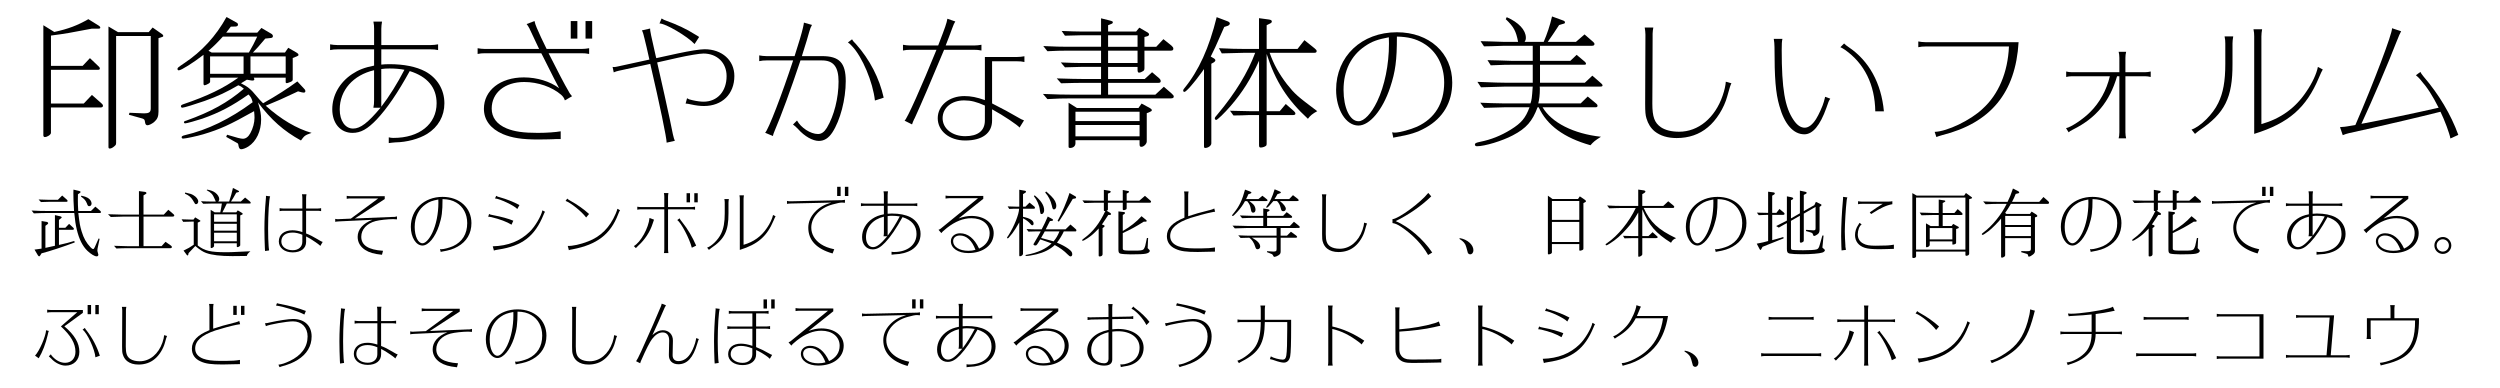 <?xml version="1.0" encoding="utf-8"?>
<!-- Generator: Adobe Illustrator 15.1.0, SVG Export Plug-In . SVG Version: 6.00 Build 0)  -->
<!DOCTYPE svg PUBLIC "-//W3C//DTD SVG 1.1//EN" "http://www.w3.org/Graphics/SVG/1.1/DTD/svg11.dtd">
<svg xmlns="http://www.w3.org/2000/svg" xmlns:xlink="http://www.w3.org/1999/xlink" version="1.1" id="レイヤー_1" x="0px" y="0px" width="400px" height="62px" viewBox="0 0 400 62" xml:space="preserve">
<g>
	<path d="M8.152,21.261c0,0.276-0.572,0.667-0.986,0.667c-0.141,0-0.23-0.115-0.23-0.276V4.034l1.748,1.081   c2.231-0.483,3.729-1.058,5.451-2.047l1.702,1.058c0.115,0.069,0.207,0.184,0.207,0.299c0,0.115-0.092,0.161-0.322,0.161h-1.035   c-3.608,0.69-4.07,0.782-6.532,1.104v4.853h5.062l1.173-1.242l1.449,1.38c0.092,0.092,0.138,0.184,0.138,0.276   c0,0.138-0.092,0.207-0.253,0.207H8.152v5.405h5.244l1.312-1.38l1.562,1.38c0.141,0.115,0.207,0.253,0.207,0.368   c0,0.138-0.138,0.253-0.322,0.253H8.152V21.261z M18.571,22.894c0,0.23-0.046,0.322-0.273,0.506   c-0.253,0.23-0.529,0.368-0.736,0.368c-0.138,0-0.207-0.069-0.207-0.253V4.241l1.521,0.897h4.922l0.621-0.736l1.541,1.081   c0.092,0.069,0.161,0.161,0.161,0.253c0,0.092-0.069,0.161-0.207,0.184l-0.555,0.184V17.88c0,0.759-0.184,1.196-0.688,1.633   c-0.348,0.299-0.828,0.529-1.081,0.529c-0.23,0-0.345-0.161-0.394-0.552c-0.046-0.345-0.112-0.414-0.413-0.529l-2.16-0.598   l0.092-0.322l2.208,0.092h0.138c0.806,0,1.06-0.184,1.06-0.805V5.759h-5.543v17.135H18.571z"/>
	<path d="M37.822,3.597c0.161,0.069,0.256,0.207,0.256,0.322c0,0.207-0.115,0.299-0.368,0.322l-0.782,0.023   C36.604,4.701,36.558,4.77,36.19,5.23h4.971l0.667-0.759l1.607,0.943c0.139,0.092,0.23,0.23,0.23,0.368   c0,0.184-0.115,0.276-0.348,0.299l-0.874,0.092c-1.127,1.334-1.285,1.518-1.978,2.231h5.129l0.529-0.759l1.311,0.759   c0.23,0.138,0.322,0.23,0.322,0.368c0,0.115-0.046,0.161-0.276,0.253l-0.644,0.253v3.427c0,0.184-0.069,0.276-0.322,0.391   c-0.48,0.184-0.529,0.207-0.621,0.207c-0.115,0-0.184-0.069-0.184-0.161v-0.713h-5.106c0.069,0.115,0.092,0.207,0.092,0.253   c0,0.138-0.138,0.23-0.345,0.207c-0.046,0-0.115,0-0.184-0.023L39.5,12.751l-0.943,0.575c1.104,0.552,1.587,0.943,2.484,2.047   c0.506,0.598,0.575,0.69,1.058,1.15c2.162-1.219,3.979-2.392,5.477-3.496l1.173,1.265c0.066,0.069,0.112,0.184,0.112,0.299   c0,0.138-0.112,0.23-0.253,0.23c-0.066,0-0.184-0.023-0.319-0.046l-0.601-0.161l-0.48,0.229c-2.395,1.127-2.507,1.173-4.692,2.07   c2.438,2.185,4.968,3.68,7.337,4.347c-0.667,0.23-0.896,0.345-1.127,0.529c-0.046,0.023-0.207,0.207-0.368,0.414   c-0.021,0.046-0.184,0.253-0.207,0.276c-2.76-1.518-4.761-3.289-6.877-6.095c0.394,1.288,0.506,1.886,0.506,2.737   c0,1.863-0.759,3.496-2.047,4.324c-0.391,0.253-0.874,0.437-1.147,0.437c-0.207,0-0.348-0.161-0.414-0.506   c-0.023-0.23-0.069-0.368-0.115-0.414c0-0.023-0.138-0.092-0.345-0.207l-1.521-0.851l0.141-0.345   c1.562,0.483,2.208,0.644,2.527,0.644c0.46,0,0.874-0.299,1.196-0.897c0.414-0.736,0.667-1.679,0.667-2.461   c0-0.276-0.022-0.644-0.069-1.058c-3.933,2.208-5.448,2.898-8.142,3.703c-0.989,0.299-2.852,0.69-3.22,0.69   c-0.141,0-0.23-0.092-0.23-0.23c0-0.138,0.139-0.23,0.529-0.322c3.634-0.851,7.153-2.553,10.833-5.267   c-0.138-0.598-0.299-0.874-0.667-1.242c-2.622,1.84-4.577,2.875-7.36,3.864c-0.896,0.299-2.528,0.759-2.76,0.759   c-0.115,0-0.207-0.069-0.207-0.184c0-0.115,0.092-0.184,0.368-0.253c3.979-1.426,6.601-2.875,9.223-5.106   c-0.414-0.345-0.48-0.391-0.896-0.552c-1.909,1.104-3.151,1.702-5.383,2.507c-1.52,0.529-3.312,1.081-3.564,1.081   c-0.138,0-0.23-0.092-0.23-0.253c0-0.115,0.115-0.207,0.368-0.299c3.864-1.311,6.486-2.576,8.812-4.255h-4.509v0.598   c0,0.161-0.068,0.253-0.275,0.368c-0.276,0.161-0.506,0.253-0.621,0.253c-0.092,0-0.161-0.092-0.161-0.253V8.772   c-1.633,1.265-3.562,2.484-3.956,2.484c-0.115,0-0.207-0.092-0.207-0.207c0-0.207,0-0.207,1.081-0.943   c2.783-1.84,5.083-4.324,6.762-7.383L37.822,3.597z M35.66,5.851c-0.897,0.989-1.312,1.403-2.303,2.277l0.509,0.276h5.957   c0.598-1.035,0.871-1.564,1.334-2.553H35.66z M38.971,11.808V9.025h-5.359v2.783H38.971z M40.075,11.785h5.635v-2.76h-5.635V11.785   z"/>
	<path d="M61.006,10.336c0.414-0.046,0.782-0.069,1.288-0.069c2.346,0,4.275,0.391,5.727,1.15   c1.935,1.035,3.082,2.921,3.082,5.106c0,2.07-0.989,3.795-2.76,4.899c-1.311,0.805-3.266,1.334-5.083,1.357   c-0.368,0.023-0.713,0.069-1.058,0.115v-0.92c0.253,0.069,0.506,0.092,0.759,0.092c4.14,0,6.897-2.208,6.897-5.543   c0-2.507-1.446-4.255-4.301-5.152c-1.909,3.473-3.634,6.003-5.29,7.751c-1.472,1.541-2.553,2.139-3.864,2.139   c-1.932,0-3.24-1.518-3.24-3.771c0-2.231,1.173-4.301,3.174-5.635c1.035-0.69,2.001-1.058,3.519-1.357v-2.6h-5.888   c-0.438,0-0.713,0.023-1.15,0.115v-0.92c0.348,0.069,0.808,0.115,1.15,0.115h5.888V4.609c0-0.437-0.021-0.69-0.112-1.15h1.38   c-0.069,0.368-0.115,0.805-0.115,1.15v2.599h7.935c0.348,0,0.782-0.046,1.15-0.115v0.92c-0.46-0.092-0.713-0.115-1.15-0.115h-7.935   L61.006,10.336L61.006,10.336z M59.74,17.236c0.092-0.437,0.112-0.713,0.112-1.15v-4.853c-3.355,0.782-5.497,3.22-5.497,6.279   c0,1.817,0.874,3.059,2.142,3.059c1.173,0,2.369-0.92,4.393-3.335H59.74z M61.006,17.075c1.265-1.633,2.599-3.772,3.703-5.911   c-0.69-0.138-1.564-0.207-2.395-0.207c-0.48,0-0.896,0.023-1.311,0.092L61.006,17.075L61.006,17.075z"/>
	<path d="M88.974,22.25c-0.184,0.023-0.598,0.023-1.265,0.046c-0.621,0.023-0.943,0.023-1.587,0.023   c-2.622,0-4.209-0.253-5.684-0.874c-1.955-0.851-3.013-2.254-3.013-4.048c0-2.944,2.622-5.014,6.394-5.014   c2.096,0,4.209,0.644,5.638,1.725c-0.529-0.989-0.828-1.564-2.576-5.06l-0.276-0.529h-9.039c-0.437,0-0.713,0.023-1.147,0.115   v-0.92c0.345,0.069,0.805,0.115,1.147,0.115h8.694l-0.115-0.23c-0.782-1.633-1.219-2.553-1.311-2.783   c-0.046-0.069-0.069-0.115-0.069-0.138l-0.021-0.069c-0.276-0.483-0.276-0.506-0.483-0.759l1.265-0.483   c0.095,0.414,0.161,0.621,0.276,0.874c0,0.023,0.046,0.092,0.069,0.184c0.253,0.621,1.058,2.369,1.587,3.404h5.655   c0.348,0,0.782-0.046,1.15-0.115v0.92c-0.46-0.092-0.713-0.115-1.15-0.115h-5.336c1.334,2.668,2.717,5.29,3.128,5.957   c0.049,0.069,0.069,0.138,0.095,0.161l0.021,0.069c0.069,0.138,0.276,0.437,0.506,0.69l-1.147,0.667   c-0.115-0.368-0.299-0.644-0.621-0.92c-1.449-1.242-3.703-2.024-5.888-2.024c-3.105,0-5.198,1.725-5.198,4.255   c0,1.426,0.805,2.507,2.392,3.174c1.242,0.506,2.668,0.713,4.991,0.713c1.403,0,2.921-0.115,3.657-0.253v1.242H88.974z    M92.378,3.367v2.806H91.32V3.367H92.378z M94.747,3.367v2.806h-1.061V3.367H94.747z"/>
	<path d="M109.927,15.718c0.299,0.184,0.322,0.184,0.805,0.299c0.667,0.161,1.357,0.253,1.84,0.253   c2.208,0,3.683-1.656,3.683-4.094c0-2.139-1.521-3.611-3.703-3.611c-0.598,0-2.392,0.299-4.048,0.667l-3.358,0.759   c0.874,3.864,1.564,6.9,2.001,8.993c0.161,0.828,0.322,1.587,0.506,2.461c0.046,0.161,0.046,0.161,0.069,0.276   c0.046,0.23,0.161,0.621,0.253,0.805l-1.311,0.299c0-0.759-1.081-5.98-2.622-12.604l-5.062,1.104   c-0.299,0.069-0.526,0.138-0.782,0.253l-0.184-0.874c0.092,0.023,0.161,0.023,0.23,0.023c0.112,0,0.319-0.023,0.598-0.092   l5.06-1.104c-0.391-1.702-0.598-2.691-0.644-2.783c-0.115-0.483-0.184-0.805-0.23-0.92c-0.021-0.115-0.021-0.115-0.046-0.207   c0,0-0.046-0.138-0.092-0.322c-0.069-0.207-0.115-0.299-0.184-0.437l1.311-0.299c-0.046,0.207,0.187,1.311,0.897,4.393l0.092,0.345   l3.473-0.759c1.84-0.391,3.521-0.667,4.255-0.667c2.783,0,4.764,1.771,4.764,4.278c0,2.898-1.955,4.807-4.876,4.807   c-0.646,0-1.312-0.092-2.05-0.253c-0.437-0.092-0.644-0.138-0.874-0.138L109.927,15.718z M105.856,2.953   c0.276,0.184,0.483,0.276,0.762,0.368c1.679,0.598,3.286,1.357,4.508,2.139l0.506,0.299l0.229,0.161l-0.733,1.127   c-1.104-1.219-4.738-3.358-5.612-3.289L105.856,2.953z"/>
	<path d="M131.524,8.979c2.783,0,3.795,1.081,3.795,4.002s-0.874,6.279-2.159,8.234   c-0.601,0.897-1.288,1.334-2.142,1.334c-0.989,0-2.3-0.736-3.335-1.909c-0.299-0.322-0.575-0.552-0.805-0.713l0.644-0.644   c0.621,1.15,2.162,2.162,3.358,2.162c0.552,0,1.012-0.322,1.426-1.012c1.15-1.909,1.863-4.761,1.863-7.383   c0-2.346-0.808-3.381-2.646-3.381h-3.447c-1.564,4.692-3.131,8.947-4.117,11.224c-0.161,0.368-0.276,0.713-0.299,0.874   l-1.242-0.529c0.506-0.414,2.734-6.233,4.482-11.569h-4.275c-0.438,0-0.713,0.023-1.15,0.115v-0.92   c0.345,0.069,0.805,0.115,1.15,0.115h4.508c0.688-2.139,1.127-3.611,1.334-4.508c0.115-0.552,0.138-0.598,0.161-0.851l1.288,0.368   c-0.207,0.368-0.276,0.552-0.438,1.104c-0.273,0.989-0.437,1.541-1.058,3.496l-0.115,0.391H131.524z M136.331,6.288   c0.112,0.23,0.368,0.529,0.621,0.759c2.229,2.507,3.749,5.474,4.438,8.579l-1.403,0.46c-0.319-2.944-2.021-6.992-3.654-8.694   c-0.299-0.322-0.414-0.437-0.667-0.598L136.331,6.288z"/>
	<path d="M157.031,8.082c-0.46-0.092-0.713-0.115-1.147-0.115h-4.83c-1.978,4.761-3.795,8.97-4.715,10.971   l-0.069,0.115c-0.138,0.299-0.253,0.552-0.345,0.851l-1.196-0.598c0.346-0.138,2.783-5.612,5.106-11.339h-4.209   c-0.438,0-0.713,0.023-1.15,0.115v-0.92c0.345,0.069,0.805,0.115,1.15,0.115h4.482l0.095-0.253c1.058-2.737,1.239-3.266,1.38-4.025   l1.265,0.437c-0.184,0.299-0.253,0.437-0.483,1.058c-0.46,1.265-0.759,2.024-1.058,2.783h4.577c0.345,0,0.782-0.046,1.147-0.115   V8.082z M158.733,16.546c1.935,0.989,2.622,1.357,4.255,2.3c0.207,0.138,0.621,0.345,0.854,0.414l-0.713,1.15   c-0.253-0.368-2.576-1.932-4.396-2.921v1.794c0,2.024-1.562,3.197-4.301,3.197c-2.53,0-4.393-1.518-4.393-3.565   c0-2.024,1.814-3.542,4.255-3.542c1.058,0,1.978,0.184,3.289,0.644v-6.9h5.175c0.345,0,0.782-0.046,1.15-0.115v0.92   c-0.463-0.092-0.621-0.115-1.15-0.115h-4.025V16.546L158.733,16.546z M157.583,16.891c-1.334-0.598-2.231-0.828-3.335-0.828   c-2.001,0-3.43,1.196-3.43,2.852c0,1.656,1.541,2.875,3.611,2.875c2.047,0,3.151-0.874,3.151-2.53L157.583,16.891L157.583,16.891z"/>
	<path d="M176.167,13.257h-3.036c-0.874,0-1.61,0.023-3.358,0.069l-0.688-0.782c2.3,0.069,3.148,0.092,4.002,0.092   h3.082v-1.932h-3.289c-0.575,0-1.061,0.023-2.484,0.069l-0.667-0.782l1.863,0.069c0.552,0.023,1.035,0.023,1.265,0.023h3.312V8.104   h-5.313c-1.265,0-1.794,0.023-3.266,0.092l-0.667-0.828c1.978,0.092,2.76,0.115,3.91,0.115h5.336v-1.84h-3.174   c-0.555,0-1.061,0.023-2.602,0.069l-0.529-0.759l1.817,0.069c0.552,0.023,1.035,0.023,1.265,0.023h3.223V2.93l1.38,0.345   c0.437,0.115,0.506,0.161,0.506,0.299c0,0.092-0.092,0.207-0.184,0.23l-0.575,0.23v1.012h4.482l0.509-0.621l1.354,0.782   c0.115,0.069,0.207,0.184,0.207,0.299c0,0.138-0.115,0.253-0.299,0.299l-0.438,0.115v1.564H185l1.147-1.219l1.288,1.035   c0.207,0.184,0.299,0.322,0.299,0.483c0,0.23-0.112,0.322-0.414,0.322h-4.209v2.783c0,0.253-0.046,0.368-0.207,0.483   c-0.207,0.138-0.48,0.253-0.667,0.253c-0.138,0-0.229-0.138-0.229-0.414v-0.506h-4.715v1.932h5.865l1.173-1.081l1.081,0.92   c0.207,0.184,0.299,0.322,0.299,0.506c0,0.207-0.115,0.276-0.394,0.276h-8.024v1.886h7.564l1.357-1.265l1.219,1.058   c0.276,0.253,0.368,0.368,0.368,0.506c0,0.207-0.138,0.299-0.483,0.299h-15.938c-1.564,0-2.07,0.023-3.795,0.115l-0.713-0.828   c2.3,0.092,3.22,0.115,4.482,0.115h4.81L176.167,13.257L176.167,13.257z M172.073,22.917c0,0.46-0.365,0.759-0.871,0.759   c-0.141,0-0.23-0.069-0.23-0.184v-7.061l1.334,0.851h9.844l0.506-0.713l1.357,0.736c0.184,0.115,0.276,0.207,0.276,0.322   c0,0.115-0.069,0.184-0.302,0.276l-0.506,0.207v4.531c0,0.368-0.48,0.851-0.851,0.851c-0.23,0-0.299-0.115-0.299-0.437v-0.621   h-10.26L172.073,22.917L172.073,22.917z M172.073,19.375h10.261V17.88h-10.261V19.375z M182.331,21.812v-1.817h-10.261v1.817   H182.331z M182.009,7.484v-1.84h-4.715v1.84H182.009z M182.009,10.083V8.104h-4.715v1.978L182.009,10.083L182.009,10.083z"/>
	<path d="M196.429,3.413c0.23,0.092,0.345,0.207,0.345,0.368c0,0.115-0.138,0.276-0.319,0.345l-0.575,0.184   c-1.403,3.22-1.68,3.795-2.162,4.738l0.437,0.253c0.207,0.115,0.302,0.23,0.302,0.345s-0.095,0.23-0.23,0.322l-0.414,0.23V22.94   c0,0.368-0.506,0.736-1.012,0.736c-0.092,0-0.161-0.092-0.161-0.276V11.049c-0.092,0.115-0.345,0.46-0.391,0.552   c-1.176,1.633-2.461,3.105-2.737,3.105c-0.115,0-0.207-0.092-0.207-0.207s0.046-0.207,0.184-0.368   c2.303-2.806,3.979-6.486,5.178-11.385L196.429,3.413z M199.006,8.45c-1.242,0.023-1.955,0.046-3.521,0.092l-0.46-0.828   c2.07,0.092,2.809,0.115,3.979,0.115h2.438V2.907l1.521,0.207c0.369,0.046,0.529,0.138,0.529,0.322   c0,0.138-0.095,0.253-0.322,0.345l-0.506,0.253v3.795h4.942l1.104-1.403l1.633,1.311c0.229,0.184,0.322,0.299,0.322,0.437   c0,0.184-0.115,0.276-0.367,0.276h-7.153c0.646,1.84,1.495,3.358,2.763,5.014c1.312,1.633,1.634,1.909,4.853,4.324   c-0.735,0.391-1.127,0.713-1.494,1.219c-3.312-3.036-5.221-6.049-6.602-10.373v9.154h2.094l0.965-1.15l1.312,1.15   c0.138,0.115,0.229,0.276,0.229,0.391c0,0.138-0.114,0.23-0.344,0.23h-4.256v4.577c0,0.184-0.022,0.276-0.115,0.345   c-0.137,0.138-0.551,0.276-0.828,0.276c-0.207,0-0.275-0.092-0.275-0.391v-4.807h-1.562c-0.138,0-0.575,0.023-1.196,0.046   l-1.334,0.023l-0.552-0.759c1.909,0.046,2.507,0.069,3.082,0.069h1.562V9.715c-1.311,2.921-2.645,5.037-4.528,7.222   c-1.015,1.173-2.142,2.254-2.323,2.254c-0.115,0-0.23-0.115-0.23-0.23c0-0.161,0.095-0.276,0.438-0.667   c2.829-3.358,4.876-6.739,6.026-9.844H199.006z"/>
	<path d="M222.741,21.169c0.253,0.046,0.345,0.046,0.46,0.046c0.713,0,2.481-0.483,3.52-0.943   c2.854-1.311,4.347-3.749,4.347-7.061c0-2.76-1.219-5.06-3.355-6.302c-1.219-0.713-2.395-1.012-4.209-1.058   c0,3.841-0.229,5.566-1.08,8.142c-1.196,3.588-3.27,6.095-5.084,6.095c-1.979,0-3.564-2.53-3.564-5.727c0-5.336,4.07-9.2,9.729-9.2   c5.198,0,8.854,3.335,8.854,8.05c0,3.174-1.473,5.658-4.209,7.199c-1.38,0.782-2.575,1.15-4.854,1.541   c-0.141,0.023-0.275,0.046-0.367,0.092L222.741,21.169z M222.213,5.966c-1.817,0.345-2.715,0.667-3.818,1.426   c-2.229,1.495-3.428,3.933-3.428,6.992c0,2.875,1.013,5.014,2.393,5.014c0.896,0,2.05-1.219,2.99-3.174   c1.195-2.507,1.886-5.865,1.886-9.246L222.213,5.966z"/>
	<path d="M236.84,16.431l1.726,0.069c1.035,0.023,1.748,0.046,2.096,0.046h4.209   c0.207-0.621,0.229-0.759,0.365-2.691h-4.416c-0.46,0-1.265,0.023-3.861,0.115l-0.574-0.874c3.082,0.115,3.427,0.138,4.438,0.138   h4.416v-2.875h-3.335c-0.874,0-1.147,0-3.381,0.092l-0.526-0.828c0.805,0.023,1.588,0.046,1.84,0.046   c1.104,0.046,1.84,0.069,2.067,0.069h3.335V7.323h-4.527l-2.097,0.069l-1.173,0.023l-0.552-0.828   c0.781,0.023,1.472,0.046,1.725,0.046c1.081,0.046,1.816,0.069,2.097,0.069h2.185c-0.345-1.771-0.688-2.392-1.978-3.634   l0.158-0.322c1.908,0.828,3.061,2.07,3.061,3.289c0,0.276-0.045,0.414-0.207,0.667h3.06c0.555-1.288,0.989-2.576,1.334-4.071   l1.702,0.621c0.275,0.092,0.367,0.184,0.367,0.322c0,0.161-0.045,0.184-0.413,0.276l-0.528,0.161   c-0.921,1.403-1.104,1.679-1.815,2.691h4.508l1.381-1.196l1.38,1.196c0.141,0.115,0.207,0.23,0.207,0.345   c0,0.184-0.138,0.276-0.392,0.276h-8.326v2.415h4.854l1.012-0.966l1.312,1.104c0.114,0.115,0.188,0.207,0.188,0.299   c0,0.161-0.07,0.184-0.414,0.184h-6.947v2.875h7.177l1.196-1.127l1.426,1.242c0.141,0.115,0.207,0.23,0.207,0.299   c0,0.161-0.092,0.207-0.414,0.207h-9.637c0.022,0.161,0.022,0.299,0.022,0.345c0,0.966-0.095,1.725-0.255,2.346h6.784l1.127-1.104   l1.382,1.15c0.113,0.092,0.186,0.207,0.186,0.322c0,0.184-0.092,0.253-0.346,0.253h-8.441c1.449,2.461,4.945,4.232,9.338,4.715   c-0.987,0.621-1.193,0.805-1.678,1.357c-4.231-1.196-6.947-3.174-8.281-6.072h-0.184c-0.828,2.231-1.794,3.358-3.955,4.485   c-1.681,0.897-4.509,1.748-5.75,1.748c-0.207,0-0.322-0.115-0.322-0.276c0-0.207,0.186-0.299,0.853-0.437   c1.727-0.345,3.288-0.966,4.897-1.955c1.701-1.058,2.347-1.84,2.99-3.565h-4.049c-1.863,0.046-2.508,0.069-3.222,0.092   L236.84,16.431z"/>
	<path d="M264.532,4.402c-0.069,0.322-0.095,0.621-0.114,0.989V6.15l-0.023,6.279l-0.021,4.14   c0,2.139,0.346,3.082,1.381,3.795c0.688,0.46,1.701,0.713,2.896,0.713c3.08,0,5.75-2.208,6.972-5.773   c0.299-0.851,0.479-1.702,0.506-2.231l0.896,0.253c-0.065,0.115-0.139,0.299-0.207,0.506l-0.092,0.299   c-0.115,0.437-0.229,0.851-0.369,1.288c-0.506,1.863-1.748,3.841-3.104,4.945c-1.357,1.15-3.062,1.725-4.992,1.725   c-1.449,0-2.621-0.368-3.496-1.058c-0.643-0.529-1.08-1.219-1.334-2.093c-0.16-0.506-0.207-1.058-0.207-2.346l0.023-6.417   l0.021-4.623c0-0.299-0.047-0.805-0.115-1.15H264.532z"/>
	<path d="M285.186,6.219c-0.092,0.414-0.113,0.805-0.113,1.771c0,6.21,0.509,9.2,1.908,11.224   c0.556,0.828,1.15,1.219,1.771,1.219s1.242-0.483,1.813-1.38c0.414-0.644,1.082-2.116,1.242-2.737   c0.045-0.207,0.092-0.391,0.16-0.598c0-0.023,0.023-0.115,0.047-0.23l0.828,0.299c-0.275,0.437-0.275,0.46-0.621,1.472   c-1.012,2.829-2.186,4.232-3.52,4.232c-1.771,0-3.197-1.633-4.002-4.554c-0.601-2.07-0.781-4.439-0.781-9.407   c0-0.483-0.047-0.897-0.115-1.312L285.186,6.219L285.186,6.219z M295.053,6.955c0.23,0.23,0.414,0.368,0.713,0.575   c3.268,2.185,5.244,5.771,5.658,10.281h-1.379c-0.07-4.278-1.728-7.636-4.854-9.844c-0.414-0.276-0.526-0.322-0.733-0.414   L295.053,6.955z"/>
	<path d="M308.073,7.438c-0.461,0-0.688,0.023-1.147,0.115v-0.92c0.364,0.069,0.778,0.115,1.147,0.115h14.902   c-0.482,8.096-4.461,12.926-12.258,14.881c-0.529,0.161-0.576,0.161-0.896,0.299l-0.274-0.828c2.022-0.069,5.75-1.863,7.657-3.68   c2.556-2.3,4.05-5.819,4.23-9.982H308.073z"/>
	<path d="M340.065,21.169c0,0.322,0.047,0.713,0.115,0.966h-1.195c0.068-0.276,0.113-0.621,0.113-0.966v-8.97h-0.367   c-1.195,4.071-3.357,6.693-7.061,8.533c-0.369,0.184-0.509,0.276-0.691,0.437l-0.414-0.667c0.76-0.115,2.783-1.472,3.865-2.576   c1.494-1.472,2.621-3.496,3.147-5.727h-6.069c-0.347,0-0.621,0.046-0.92,0.115V11.44c0.254,0.069,0.618,0.115,0.92,0.115h7.59v-2.3   c0-0.391-0.045-0.644-0.113-0.966h1.195c-0.068,0.23-0.115,0.69-0.115,0.966v2.3h3.129c0.299,0,0.646-0.046,0.92-0.115v0.874   c-0.322-0.069-0.576-0.115-0.92-0.115h-3.129V21.169L340.065,21.169z"/>
	<path d="M350.645,20.732c1.402-0.46,3.428-2.461,4.277-4.255c0.78-1.61,1.127-3.45,1.127-6.279v-3.22   c0-0.437-0.021-0.69-0.115-1.15h1.381c-0.068,0.368-0.115,0.805-0.115,1.15v3.22c0.023,5.451-1.219,7.912-5.312,10.672   c-0.23,0.184-0.461,0.345-0.689,0.552L350.645,20.732z M360.672,5.828c0-0.437-0.021-0.69-0.115-1.15h1.381   c-0.068,0.368-0.115,0.805-0.115,1.15v14.03c3.082-0.874,5.451-2.576,7.176-5.175c0.97-1.403,1.656-2.898,1.863-3.979l0.781,0.414   c-0.207,0.368-0.275,0.506-0.598,1.265c-2.047,4.876-4.83,7.314-10.373,9.039V5.828L360.672,5.828z"/>
	<path d="M387.26,11.509c0.067,0.161,0.254,0.437,0.526,0.759c2.416,2.806,4.351,6.026,5.543,9.315l-1.264,0.575   c-0.139-0.805-0.922-2.921-1.588-4.278c-2.393,0.598-3.449,0.851-5.496,1.334c-1.334,0.322-3.152,0.736-5.451,1.265l-3.703,0.828   c-0.319,0.069-0.645,0.184-0.987,0.322l-0.438-1.288c0.621-0.046,0.92-0.069,1.127-0.115l1.334-0.23   c2.943-6.785,5.937-14.697,5.863-15.479L384.178,5c-0.137,0.23-0.414,0.851-0.808,1.863c-1.172,3.059-3.907,9.43-5.543,12.949   c3.564-0.667,8.188-1.633,12.354-2.576c-1.035-2.024-1.728-3.128-2.967-4.554l-0.302-0.322c-0.139-0.138-0.186-0.184-0.366-0.322   L387.26,11.509z"/>
	<path d="M12.554,30.527c0.264,0.06,0.336,0.108,0.336,0.192c0,0.048-0.036,0.096-0.096,0.144L12.47,31.08   c-0.012,0.408-0.012,0.684-0.012,0.924c0,0.527,0.012,0.947,0.06,1.752h2.04l0.696-0.695l0.756,0.646   c0.108,0.084,0.144,0.156,0.144,0.229c0,0.084-0.06,0.146-0.144,0.146h-3.48c0.204,1.689,0.267,2.076,0.528,2.938   c0.336,1.104,0.732,1.812,1.44,2.56c0.153,0.168,0.3,0.264,0.396,0.264c0.108,0,0.156-0.049,0.276-0.312l0.612-1.383l0.153,0.072   l-0.324,1.536c-0.021,0.132-0.033,0.24-0.033,0.324s0,0.084,0.144,0.601c0.012,0.034,0.012,0.071,0.012,0.096   c0,0.146-0.12,0.24-0.264,0.24c-0.336,0-0.924-0.357-1.488-0.89c-0.777-0.743-1.344-1.883-1.704-3.433   c-0.18-0.743-0.273-1.391-0.396-2.614H7.419c-0.492,0-0.938,0.012-2.004,0.06l-0.36-0.455c1.188,0.062,1.646,0.071,2.364,0.071   h4.428c-0.084-1.465-0.108-2.028-0.108-2.808c0-0.108,0-0.348,0.015-0.612L12.554,30.527z M6.651,35.363l0.854,0.145   c0.105,0.023,0.204,0.107,0.204,0.203c0,0.061-0.036,0.107-0.108,0.168l-0.336,0.252v3.529c0.276-0.049,0.78-0.156,1.524-0.336   v-4.908l0.888,0.203c0.108,0.023,0.192,0.096,0.192,0.168c0,0.037-0.024,0.072-0.084,0.121l-0.351,0.275v1.26h1.021l0.6-0.625   l0.588,0.541c0.132,0.105,0.183,0.18,0.183,0.252c0,0.096-0.072,0.156-0.183,0.156H9.435v2.424c1.2-0.267,1.572-0.373,2.448-0.637   l0.072,0.237c-1.62,0.625-4.143,1.453-5.307,1.74l-0.189,0.301c-0.099,0.146-0.132,0.183-0.192,0.183   c-0.072,0-0.144-0.062-0.216-0.183l-0.528-0.897l0.528-0.072l0.6-0.084V35.363z M9.95,31.284l0.708,0.625   c0.117,0.106,0.153,0.155,0.153,0.228c0,0.108-0.06,0.155-0.153,0.155H7.778c-0.312,0-0.573,0.013-1.224,0.037L6.171,31.92   c0.813,0.035,1.14,0.048,1.605,0.048h1.488L9.95,31.284z M13.023,31.308c0.519,0.12,0.771,0.204,1.021,0.349   c0.372,0.215,0.609,0.575,0.609,0.911c0,0.228-0.168,0.421-0.357,0.421c-0.204,0-0.252-0.05-0.408-0.48   c-0.18-0.444-0.432-0.721-0.936-1.056L13.023,31.308z"/>
	<path d="M22.227,30.576l0.938,0.12c0.153,0.012,0.264,0.096,0.264,0.192c0,0.084-0.036,0.12-0.228,0.228   l-0.24,0.144v3.072h3.252l0.72-0.77l0.771,0.66c0.132,0.106,0.18,0.168,0.18,0.252c0,0.118-0.108,0.182-0.3,0.182h-4.62v4.728   h2.892l0.624-0.696l0.828,0.576c0.12,0.072,0.192,0.168,0.192,0.264c0,0.121-0.099,0.183-0.252,0.183h-6.912   c-0.588,0-0.912,0.015-1.716,0.049l-0.372-0.432c1.14,0.047,1.596,0.06,2.088,0.06h1.896v-4.728h-2.592   c-0.492,0-0.9,0.012-1.908,0.059l-0.456-0.44c1.332,0.047,1.851,0.061,2.364,0.061h2.592v-3.76h-0.004V30.576z"/>
	<path d="M31.227,34.775l0.696,0.432c0.12,0.072,0.144,0.098,0.144,0.145c0,0.037-0.036,0.072-0.105,0.107   l-0.324,0.156v3.66c1.104,0.863,2.028,1.08,4.56,1.08c0.564,0,0.723,0,2.7-0.099l0.732-0.034l0.441-0.015   c-0.357,0.274-0.552,0.519-0.573,0.744c-0.48,0-0.828,0-1.011,0.013c-0.693,0.014-1.176,0.014-1.308,0.014   c-1.92,0-3.288-0.168-4.2-0.504c-0.516-0.191-0.96-0.47-1.728-1.115l-1.08,1.141l-0.048,0.252   c-0.024,0.084-0.062,0.119-0.108,0.119s-0.096-0.023-0.132-0.084l-0.516-0.695c0.684-0.312,1.065-0.54,1.632-0.936v-3.697h-0.336   c-0.42,0-0.672,0.014-1.347,0.037l-0.264-0.408c0.864,0.035,1.212,0.048,1.608,0.048h0.3L31.227,34.775z M29.631,30.804   c0.84,0.192,1.008,0.24,1.32,0.432c0.456,0.264,0.768,0.673,0.768,0.997c0,0.24-0.156,0.435-0.348,0.435   c-0.156,0-0.156-0.015-0.528-0.66c-0.288-0.469-0.66-0.769-1.26-1.021L29.631,30.804z M33.135,30.335   c0.6,0.108,0.996,0.252,1.32,0.504c0.372,0.276,0.624,0.685,0.624,1.009c0,0.155-0.036,0.252-0.156,0.396h1.74   c0.237-0.686,0.456-1.464,0.609-2.172l0.854,0.432c0.084,0.048,0.12,0.084,0.12,0.132c0,0.06-0.024,0.084-0.12,0.108l-0.324,0.084   c-0.492,0.875-0.552,0.982-0.84,1.417h1.572l0.684-0.638l0.78,0.638c0.069,0.062,0.12,0.146,0.12,0.215   c0,0.084-0.036,0.106-0.146,0.106H36.29c-0.408,0.843-0.492,1.011-0.708,1.403h2.22l0.24-0.312l0.636,0.383   c0.084,0.049,0.168,0.146,0.168,0.182c0,0.049-0.048,0.084-0.18,0.146l-0.229,0.096v4.789c0,0.106-0.273,0.287-0.432,0.287   c-0.072,0-0.12-0.035-0.12-0.097v-0.518h-3.636v0.456c0,0.12-0.276,0.312-0.456,0.312c-0.048,0-0.084-0.034-0.084-0.096v-6.022   l0.636,0.396h0.9c0.12-0.554,0.18-0.89,0.252-1.404h-1.704c-0.3,0-0.564,0.014-1.284,0.035l-0.36-0.408l0.876,0.037   c0.336,0.014,0.639,0.014,0.771,0.014h0.729c-0.069-0.146-0.096-0.192-0.189-0.434c-0.312-0.731-0.528-0.974-1.26-1.379   L33.135,30.335z M34.251,35.482h3.636v-1.188h-3.636V35.482z M34.251,36.912h3.636v-1.104h-3.636V36.912z M34.251,38.604h3.636   v-1.367h-3.636V38.604z"/>
	<path d="M42.399,40.031c0-0.023-0.012-0.156-0.021-0.385c-0.036-0.744-0.072-2.123-0.072-3.023   c0-1.463,0.084-3.155,0.229-4.787v-0.023l0.013-0.133c0.012-0.061,0.012-0.119,0.012-0.192c0-0.048,0-0.096-0.012-0.156   l0.672,0.084c-0.168,0.396-0.324,2.868-0.324,5.148c0,1.009,0.036,2.361,0.084,2.832c0.013,0.06,0.013,0.105,0.013,0.119v0.049   c0.014,0.228,0.035,0.371,0.062,0.504l-0.648,0.097v-0.134H42.399z M48.975,37.355c0.519,0.188,1.164,0.516,1.836,0.924   c0.156,0.096,0.267,0.156,0.3,0.18l0.051,0.023l0.033,0.022c0.12,0.084,0.267,0.146,0.435,0.203l-0.384,0.646   c-0.072-0.084-0.135-0.145-0.276-0.252c-0.06-0.047-0.108-0.084-0.108-0.084l-0.06-0.047c-0.012-0.014-0.048-0.037-0.108-0.072   c-0.035-0.022-0.12-0.084-0.252-0.18c-0.576-0.408-1.008-0.66-1.464-0.889v0.863c0,1.045-0.828,1.689-2.136,1.689   c-1.311,0-2.232-0.72-2.232-1.752c0-1.093,0.854-1.786,2.196-1.786c0.456,0,0.984,0.097,1.572,0.286v-3.406H45.34   c-0.229,0-0.372,0.014-0.603,0.061v-0.479c0.183,0.033,0.423,0.06,0.603,0.06h3.036v-1.681c0-0.229-0.015-0.359-0.062-0.602h0.723   c-0.036,0.192-0.062,0.42-0.062,0.602v1.681h1.8c0.183,0,0.408-0.022,0.603-0.06v0.479c-0.24-0.047-0.372-0.061-0.603-0.061h-1.8   L48.975,37.355L48.975,37.355z M48.375,37.561c-0.576-0.24-1.08-0.35-1.562-0.35c-1.128,0-1.8,0.541-1.8,1.43   c0,0.814,0.744,1.394,1.824,1.394c0.924,0,1.536-0.539,1.536-1.354L48.375,37.561L48.375,37.561z"/>
	<path d="M62.919,34.703h0.021c0,0,0.036,0,0.084,0.012c0.229-0.023,0.324-0.047,0.492-0.096v0.48   c-0.204-0.023-0.42-0.037-0.6-0.037c-0.864,0-2.196,0.145-2.82,0.312c-1.416,0.373-2.292,1.332-2.292,2.509   c0,1.356,1.128,2.09,3.48,2.243l-0.168,0.638c-1.284-0.134-2.028-0.349-2.714-0.791c-0.769-0.506-1.177-1.226-1.177-2.076   c0-1.178,0.854-2.16,2.354-2.726l-5.34,0.252c-0.372,0.022-0.422,0.035-0.603,0.072v-0.479c0.12,0.035,0.312,0.062,0.434,0.062   l0.169-0.014l1.896-0.084l4.38-3.229h-4.438c-0.229,0-0.372,0.014-0.603,0.062v-0.48c0.183,0.036,0.42,0.06,0.603,0.06h5.481v0.456   l-4.773,3.107L62.919,34.703z"/>
	<path d="M70.406,39.852c0.135,0.023,0.183,0.023,0.24,0.023c0.372,0,1.296-0.252,1.836-0.491   c1.488-0.685,2.271-1.956,2.271-3.685c0-1.439-0.639-2.641-1.752-3.287c-0.639-0.373-1.248-0.528-2.196-0.553   c0,2.004-0.12,2.904-0.564,4.248c-0.623,1.871-1.701,3.18-2.649,3.18c-1.032,0-1.86-1.319-1.86-2.988   c0-2.783,2.124-4.799,5.076-4.799c2.712,0,4.62,1.741,4.62,4.2c0,1.655-0.771,2.952-2.196,3.756   c-0.72,0.408-1.344,0.601-2.532,0.805c-0.069,0.013-0.144,0.023-0.189,0.048L70.406,39.852z M70.131,31.92   c-0.948,0.18-1.416,0.348-1.992,0.744c-1.164,0.779-1.788,2.051-1.788,3.646c0,1.5,0.528,2.614,1.248,2.614   c0.468,0,1.068-0.637,1.562-1.653c0.624-1.312,0.981-3.062,0.981-4.824L70.131,31.92z"/>
	<path d="M81.843,35.951c-0.732-0.455-1.872-0.889-3.228-1.211c-0.303-0.049-0.36-0.061-0.507-0.061l0.146-0.445   c0.168,0.098,0.216,0.106,0.708,0.205c1.271,0.24,2.364,0.539,3.168,0.875L81.843,35.951z M87.207,33.889   c-0.099,0.131-0.132,0.203-0.24,0.479c-1.416,3.457-3.42,4.991-7.26,5.567l-0.072,0.013c-0.432,0.071-0.468,0.084-0.612,0.145   l-0.18-0.684c2.436-0.062,4.392-0.843,5.892-2.316c0.828-0.778,1.851-2.495,2.055-3.442L87.207,33.889z M82.767,33.443   c-0.444-0.527-2.844-1.668-3.562-1.691l0.189-0.42c0.183,0.12,0.336,0.18,0.528,0.215c1.164,0.324,2.208,0.744,3.192,1.262   L82.767,33.443z"/>
	<path d="M93.782,34.799c-0.687-0.936-2.475-2.375-3.288-2.65l0.264-0.373c0.12,0.121,0.276,0.229,0.468,0.324   c1.128,0.625,2.136,1.332,3.024,2.137L93.782,34.799z M99.207,33.646c-0.12,0.182-0.156,0.238-0.312,0.66   c-1.224,3.182-3.372,4.836-7.271,5.578c-0.444,0.084-0.471,0.084-0.603,0.146l-0.18-0.684c0.768,0.033,2.016-0.24,3.264-0.724   c1.992-0.756,3.456-2.219,4.404-4.429c0.144-0.338,0.252-0.646,0.276-0.79L99.207,33.646z"/>
	<path d="M101.415,39.371c1.092-0.6,2.361-2.893,2.508-4.5l0.72,0.275l-0.072,0.205   c-0.021,0.047-0.069,0.188-0.144,0.42c-0.408,1.309-1.272,2.613-2.328,3.553c-0.156,0.144-0.264,0.264-0.36,0.371L101.415,39.371z    M106.886,39.889c0,0.18,0.024,0.42,0.06,0.603h-0.72c0.048-0.229,0.062-0.373,0.062-0.603v-6.396h-3.723   c-0.228,0-0.372,0.012-0.6,0.06v-0.479c0.18,0.033,0.42,0.059,0.6,0.059h3.723V31.49c0-0.229-0.015-0.36-0.062-0.6h0.72   c-0.033,0.192-0.06,0.42-0.06,0.6v1.643h3.72c0.183,0,0.408-0.021,0.603-0.059v0.479c-0.24-0.048-0.372-0.06-0.603-0.06h-3.72   V39.889z M110.691,39.636c-0.372-1.464-1.704-3.995-2.328-4.429l0.372-0.275c0.084,0.191,0.135,0.252,0.456,0.66   c0.84,1.044,1.608,2.352,2.196,3.707L110.691,39.636z M110.403,30.912v1.463h-0.552v-1.463H110.403z M111.638,30.912v1.463h-0.552   v-1.463H111.638z"/>
	<path d="M113.138,39.623c0.732-0.239,1.788-1.283,2.232-2.221c0.405-0.84,0.588-1.799,0.588-3.275v-1.68   c0-0.229-0.015-0.359-0.062-0.6h0.723c-0.036,0.188-0.062,0.42-0.062,0.6v1.68c0.012,2.846-0.636,4.129-2.771,5.568   c-0.12,0.096-0.24,0.18-0.36,0.287L113.138,39.623z M118.371,31.848c0-0.229-0.015-0.36-0.062-0.6h0.72   c-0.033,0.192-0.06,0.42-0.06,0.6v7.32c1.608-0.457,2.844-1.344,3.744-2.7c0.504-0.731,0.864-1.513,0.972-2.075l0.408,0.215   c-0.108,0.191-0.144,0.267-0.312,0.66c-1.068,2.545-2.521,3.816-5.412,4.717L118.371,31.848L118.371,31.848z"/>
	<path d="M125.919,32.146c0.18,0.049,0.357,0.061,0.588,0.061l8.088-0.18h0.024h0.096l0.105-0.012l0.171-0.015   c0.048-0.012,0.117-0.022,0.201-0.036v0.479c-0.144-0.021-0.285-0.033-0.479-0.033c-0.312,0-0.72,0.084-1.536,0.312   c-2.004,0.553-3.372,2.041-3.372,3.695c0,1.057,0.552,1.992,1.548,2.65c0.603,0.385,1.188,0.611,2.124,0.814l-0.264,0.674   c-2.568-0.722-3.888-2.125-3.888-4.129c0-0.89,0.357-1.753,1.056-2.496c0.684-0.73,1.464-1.188,2.616-1.513l-6.492,0.146h-0.048   c-0.3,0.022-0.372,0.022-0.54,0.061L125.919,32.146L125.919,32.146z M134.499,29.892v1.464h-0.555v-1.464H134.499z M135.735,29.892   v1.464h-0.552v-1.464H135.735z"/>
	<path d="M142.023,34.199c0.216-0.023,0.408-0.035,0.672-0.035c1.227,0,2.232,0.203,2.988,0.6   c1.008,0.541,1.608,1.523,1.608,2.664c0,1.08-0.519,1.98-1.44,2.557c-0.684,0.422-1.704,0.695-2.649,0.707   c-0.192,0.015-0.372,0.037-0.555,0.062v-0.479c0.132,0.035,0.267,0.047,0.396,0.047c2.16,0,3.6-1.15,3.6-2.891   c0-1.312-0.756-2.224-2.244-2.688c-0.996,1.812-1.896,3.131-2.76,4.043c-0.768,0.805-1.332,1.116-2.016,1.116   c-1.008,0-1.692-0.793-1.692-1.969c0-1.164,0.612-2.244,1.656-2.938c0.54-0.361,1.044-0.554,1.836-0.709V32.93h-3.072   c-0.228,0-0.372,0.012-0.6,0.062v-0.48c0.18,0.035,0.42,0.062,0.6,0.062h3.072v-1.356c0-0.228-0.012-0.36-0.062-0.6h0.723   c-0.036,0.192-0.062,0.42-0.062,0.6v1.356h4.143c0.18,0,0.405-0.024,0.6-0.062v0.48c-0.24-0.051-0.372-0.062-0.6-0.062h-4.143   L142.023,34.199L142.023,34.199z M141.363,37.799c0.051-0.227,0.062-0.371,0.062-0.6v-2.531c-1.752,0.408-2.868,1.68-2.868,3.275   c0,0.947,0.456,1.596,1.116,1.596c0.612,0,1.236-0.479,2.292-1.74H141.363z M142.023,37.715c0.66-0.852,1.356-1.967,1.935-3.084   c-0.36-0.07-0.816-0.107-1.248-0.107c-0.252,0-0.471,0.015-0.687,0.052V37.715z"/>
	<path d="M153.375,34.955c0.708-0.275,1.392-0.408,2.062-0.408c2.088,0,3.555,1.141,3.555,2.762   c0,1.883-1.656,3.183-4.068,3.183c-1.646,0-2.784-0.781-2.784-1.896c0-0.729,0.612-1.271,1.464-1.271   c1.26,0,2.28,0.816,3.048,2.449c1.104-0.504,1.692-1.369,1.692-2.461c0-1.431-1.176-2.398-2.928-2.398   c-1.296,0-2.58,0.516-3.9,1.547c-0.492,0.396-0.813,0.686-0.897,0.84l-0.456-0.527c0.201-0.084,0.3-0.145,0.405-0.237l5.916-4.824   h-4.596c-0.096,0-0.216,0.013-0.336,0.022c-0.096,0.015-0.204,0.023-0.264,0.035v-0.479c0.18,0.036,0.42,0.06,0.6,0.06h5.438v0.456   L153.375,34.955z M153.591,37.68c-0.66,0-1.092,0.359-1.092,0.912c0,0.9,1.008,1.535,2.424,1.535c0.432,0,0.792-0.047,1.152-0.154   C155.523,38.482,154.647,37.68,153.591,37.68z"/>
	<path d="M161.223,33.023c0.816,0.035,1.092,0.049,1.608,0.049h0.252v-2.713l0.945,0.168   c0.087,0.012,0.135,0.084,0.135,0.156c0,0.048-0.024,0.096-0.072,0.12l-0.408,0.264v2.005h0.384l0.66-0.66l0.78,0.646   c0.06,0.049,0.084,0.098,0.084,0.168c0,0.098-0.048,0.168-0.108,0.168h-1.8v1.297c1.116,0.229,1.692,0.6,1.692,1.065   c0,0.183-0.072,0.287-0.204,0.287c-0.108,0-0.168-0.047-0.3-0.215c-0.276-0.336-0.732-0.687-1.188-0.897v5.676   c0,0.188-0.264,0.396-0.504,0.396c-0.06,0-0.096-0.049-0.096-0.133v-5.29c-0.396,0.707-0.854,1.439-1.104,1.752   c-0.66,0.804-0.66,0.804-0.756,0.804c-0.048,0-0.096-0.06-0.096-0.097c0-0.061,0-0.061,0.228-0.383   c0.924-1.465,1.692-3.385,1.704-4.262h-0.228c-0.66,0-0.708,0-1.347,0.037L161.223,33.023z M164.247,36.646   c0.792,0.037,1.02,0.049,1.605,0.049h0.816c0.408-0.779,0.636-1.26,0.972-2.053l0.756,0.42c0.048,0.022,0.084,0.07,0.084,0.133   c0,0.072-0.048,0.119-0.105,0.133l-0.384,0.047l-0.135,0.252l-0.348,0.686l-0.192,0.383h3.168l0.792-0.776l0.864,0.756   c0.048,0.05,0.084,0.104,0.084,0.183c0,0.096-0.06,0.168-0.132,0.168h-1.884c-0.252,0.562-0.648,1.233-1.092,1.799   c0.729,0.301,1.331,0.625,1.785,0.949c0.507,0.371,0.66,0.574,0.66,0.897c0,0.203-0.105,0.356-0.264,0.356   c-0.12,0-0.24-0.084-0.468-0.312c-0.555-0.575-1.248-1.079-2.064-1.512c-0.78,0.721-1.716,1.188-2.938,1.487   c-0.612,0.146-1.32,0.265-1.599,0.265c-0.096,0-0.153-0.035-0.153-0.097c0-0.062,0.048-0.084,0.237-0.106   c1.683-0.312,3.05-0.937,3.938-1.801c-0.192-0.084-0.267-0.107-0.444-0.168c-0.012-0.013-0.228-0.084-0.646-0.228l-0.471-0.168   c-0.033-0.016-0.132-0.037-0.252-0.084c-0.468,0.812-0.588,0.971-0.744,0.971c-0.189,0-0.336-0.071-0.336-0.155   c0-0.06,0.024-0.131,0.12-0.265c0.216-0.35,0.267-0.442,0.624-1.067c0.108-0.19,0.216-0.371,0.312-0.563   c0.021-0.021,0.06-0.105,0.105-0.203h-0.672c-0.516,0-0.695,0.014-1.296,0.035L164.247,36.646z M165.543,31.248   c1.02,0.829,1.521,1.62,1.521,2.388c0,0.349-0.18,0.612-0.42,0.612c-0.168,0-0.18-0.037-0.273-0.686   c-0.072-0.707-0.48-1.619-0.948-2.171L165.543,31.248z M167.163,37.02l-0.204,0.373l-0.267,0.467l-0.117,0.22l0.201,0.047   c0.351,0.099,0.759,0.205,1.2,0.324c0.216,0.061,0.288,0.069,0.603,0.168c0.432-0.527,0.657-0.927,0.936-1.599H167.163z    M167.379,30.636c0.216,0.168,0.42,0.36,0.813,0.744c0.555,0.552,0.816,1.056,0.816,1.572c0,0.312-0.156,0.553-0.36,0.553   c-0.189,0-0.252-0.108-0.348-0.588c-0.192-0.828-0.54-1.524-1.068-2.112L167.379,30.636z M169.215,35.34   c0.684-1.225,1.512-3.168,1.908-4.464l0.936,0.54c0.084,0.048,0.12,0.107,0.12,0.18c0,0.084-0.06,0.146-0.144,0.156l-0.396,0.072   c-0.096,0.168-0.24,0.406-0.324,0.551l-0.562,0.938l-0.528,0.898c-0.19,0.301-0.42,0.673-0.804,1.248L169.215,35.34z"/>
	<path d="M175.791,36.552c-0.603,0.659-1.116,1.128-1.752,1.548c-0.408,0.275-0.687,0.42-0.807,0.42   c-0.06,0-0.096-0.035-0.096-0.084c0-0.061,0.062-0.119,0.24-0.252c1.512-1.104,2.52-2.397,3.479-4.428   c-0.069,0.012-0.105,0.012-0.12,0.012c-0.069,0-0.117-0.035-0.117-0.096v-1.236h-1.383c-0.357,0-0.42,0-1.728,0.049l-0.324-0.42   c1.562,0.047,1.599,0.047,2.052,0.047h1.383v-1.737l0.888,0.144c0.144,0.024,0.204,0.072,0.204,0.168c0,0.06-0.048,0.12-0.12,0.156   l-0.324,0.132v1.137h2.376v-1.713l0.864,0.168c0.096,0.024,0.144,0.06,0.144,0.12c0,0.048-0.021,0.084-0.144,0.156l-0.24,0.132   v1.137h2.019l0.909-0.777l0.843,0.73c0.096,0.071,0.132,0.131,0.132,0.203c0,0.099-0.084,0.168-0.183,0.168h-3.72v0.877   c0,0.131-0.036,0.183-0.156,0.229c-0.105,0.049-0.237,0.084-0.321,0.084s-0.146-0.047-0.146-0.104v-1.08h-2.376v1.043   c0,0.133-0.048,0.19-0.216,0.229l0.6,0.359c0.072,0.049,0.12,0.121,0.12,0.182c0,0.084-0.069,0.131-0.18,0.131h-0.264   c-0.156,0.266-0.506,0.781-1.021,1.537l0.312,0.107c0.069,0.012,0.117,0.084,0.117,0.145s-0.033,0.119-0.117,0.168l-0.204,0.156   v4.176c0,0.217-0.192,0.359-0.471,0.359c-0.105,0-0.153-0.035-0.153-0.119v-4.36h0.002V36.552z M183.638,39.455l-0.012,0.181   c0,0.084,0,0.084,0.24,0.312c0.06,0.049,0.096,0.12,0.096,0.192c0,0.189-0.216,0.357-0.603,0.441   c-0.384,0.084-1.176,0.119-2.445,0.119c-0.732,0-1.488-0.062-1.692-0.133s-0.276-0.229-0.276-0.646v-6.096l0.912,0.105   c0.084,0.012,0.146,0.071,0.146,0.155c0,0.06-0.036,0.106-0.132,0.168l-0.229,0.144v2.559c1.143-0.635,2.22-1.484,3-2.363   l0.708,0.576c0.084,0.062,0.12,0.119,0.12,0.182c0,0.07-0.06,0.121-0.192,0.121h-0.287c-1.271,0.803-2.11,1.26-3.349,1.82v2.354   c0,0.455,0.012,0.455,1.98,0.455c0.804,0,1.149-0.047,1.308-0.181c0.12-0.096,0.252-0.372,0.3-0.575l0.276-1.271l0.189,0.012   L183.638,39.455z"/>
	<path d="M194.391,40.26c-0.6,0.012-0.78,0.012-1.176,0.023c-0.504,0.023-0.948,0.035-1.584,0.035   c-1.824,0-2.724-0.119-3.528-0.49c-0.924-0.408-1.401-1.104-1.401-2.041c0-1.248,0.861-2.172,2.808-2.963v-3.589   c0-0.228-0.012-0.36-0.062-0.6h0.723c-0.036,0.192-0.062,0.42-0.062,0.6v3.36c1.032-0.348,1.86-0.588,3.492-0.995l0.072-0.013   c0.24-0.062,0.432-0.133,0.612-0.229l0.132,0.519c-0.216,0.022-0.229,0.022-0.588,0.099c-0.66,0.118-2.568,0.637-3.36,0.897   c-2.232,0.756-3.24,1.668-3.24,2.901c0,0.756,0.435,1.297,1.284,1.621c0.672,0.239,1.38,0.336,2.664,0.351h0.972   c0.891,0,1.632-0.052,2.244-0.156V40.26L194.391,40.26z"/>
	<path d="M199.911,30.6c0.216,0.072,0.312,0.144,0.312,0.216c0,0.072-0.096,0.144-0.264,0.192l-0.216,0.06   c-0.135,0.324-0.168,0.384-0.372,0.78h1.979l0.636-0.528l0.624,0.493c0.135,0.099,0.192,0.168,0.192,0.229   c0,0.099-0.061,0.133-0.229,0.133h-2.676c0.384,0.287,0.504,0.396,0.66,0.554c0.203,0.229,0.324,0.541,0.324,0.828   c0,0.274-0.146,0.469-0.36,0.469c-0.24,0-0.312-0.107-0.396-0.611c-0.084-0.492-0.204-0.77-0.576-1.236h-0.348   c-0.324,0.611-0.708,1.152-1.236,1.729c-0.444,0.479-0.636,0.659-0.744,0.659c-0.048,0-0.084-0.037-0.084-0.099   c0-0.047,0-0.061,0.3-0.42c0.876-1.092,1.311-2.016,1.767-3.708L199.911,30.6z M199.551,36.479   c-0.876,0.024-1.176,0.037-1.98,0.062l-0.369-0.441c0.657,0.012,1.233,0.021,1.449,0.033c0.456,0.016,0.771,0.025,0.938,0.025   h2.533v-1.299h-1.646c-0.06,0-0.42,0-0.792,0.014l-0.948,0.037l-0.357-0.436c1.2,0.049,1.654,0.062,2.088,0.062h1.657v-1.178   l0.74,0.119c0.169,0.024,0.268,0.084,0.268,0.168c0,0.062-0.084,0.135-0.192,0.184l-0.204,0.084v0.623h2.568l0.562-0.588   l0.723,0.541c0.105,0.084,0.154,0.143,0.154,0.215c0,0.121-0.062,0.154-0.238,0.154h-3.771v1.299h3.648l0.646-0.676l0.744,0.604   c0.132,0.098,0.192,0.182,0.192,0.24c0,0.117-0.072,0.152-0.301,0.152H204.9v1.235h1.011l0.637-0.635l0.828,0.601   c0.096,0.071,0.168,0.168,0.168,0.239c0,0.06-0.1,0.119-0.192,0.119h-2.448v2.172c0,0.336-0.069,0.457-0.384,0.66   c-0.216,0.133-0.468,0.229-0.601,0.229c-0.107,0-0.146-0.037-0.229-0.219c-0.048-0.117-0.12-0.189-0.204-0.229l-0.776-0.312   l0.021-0.146l1.031,0.062c0.457-0.034,0.479-0.062,0.492-0.432v-1.789h-3.938c0.892,0.491,1.312,0.946,1.312,1.429   c0,0.239-0.184,0.42-0.42,0.42c-0.192,0-0.276-0.097-0.373-0.406c-0.168-0.603-0.555-1.188-0.948-1.439   c-0.612,0.013-0.72,0.013-1.392,0.037l-0.372-0.42c1.08,0.047,1.5,0.059,2.062,0.059h4.067V36.48h-4.7v-0.002H199.551   L199.551,36.479z M204.578,30.552c0.301,0.12,0.348,0.156,0.348,0.24c0,0.096,0,0.096-0.299,0.192l-0.24,0.084   c-0.217,0.396-0.252,0.456-0.469,0.78h2.353l0.604-0.624l0.756,0.588c0.096,0.069,0.155,0.153,0.155,0.228   c0,0.097-0.071,0.133-0.276,0.133h-2.724c0.589,0.455,0.945,0.925,0.945,1.236c0,0.228-0.168,0.383-0.396,0.383   c-0.252,0-0.312-0.06-0.435-0.551c-0.117-0.47-0.285-0.769-0.573-1.068h-0.591c-0.588,0.72-0.924,1.068-1.056,1.068   c-0.048,0-0.084-0.037-0.084-0.084c0-0.037,0.024-0.097,0.084-0.168c0.54-0.732,0.864-1.416,1.26-2.701L204.578,30.552z"/>
	<path d="M212.211,31.104c-0.037,0.168-0.049,0.324-0.062,0.516v0.396l-0.012,3.275l-0.012,2.16   c0,1.115,0.18,1.607,0.719,1.98c0.361,0.237,0.889,0.369,1.513,0.369c1.608,0,3-1.15,3.639-3.013   c0.153-0.44,0.252-0.89,0.264-1.164l0.469,0.133c-0.036,0.062-0.072,0.156-0.104,0.267l-0.052,0.156   c-0.061,0.229-0.117,0.44-0.188,0.672c-0.265,0.973-0.912,2.004-1.621,2.58c-0.707,0.6-1.596,0.897-2.604,0.897   c-0.757,0-1.365-0.19-1.822-0.556c-0.336-0.272-0.563-0.635-0.695-1.092c-0.084-0.264-0.107-0.552-0.107-1.225l0.015-3.348   l0.012-2.412c0-0.156-0.023-0.419-0.061-0.6h0.719v0.005h-0.007V31.104z"/>
	<path d="M228.998,31.416c-1.535,1.5-3.647,2.977-5.688,3.959c2.076,0.889,4.404,2.881,5.844,5.027l-0.657,0.396   c-0.959-1.703-2.475-3.274-4.355-4.534c-0.553-0.358-0.877-0.492-1.344-0.576v-0.623c0.959-0.049,4.5-2.642,5.724-4.199   L228.998,31.416z"/>
	<path d="M233.559,38.1c1.212,0.191,2.187,1.06,2.187,1.935c0,0.385-0.219,0.657-0.507,0.657   c-0.145,0-0.264-0.061-0.369-0.188c-0.024-0.037-0.024-0.037-0.267-0.961c-0.132-0.551-0.441-0.924-1.093-1.317L233.559,38.1z"/>
	<path d="M248.391,31.836h4.092l0.288-0.42l0.828,0.564c0.096,0.069,0.155,0.144,0.155,0.215   c0,0.072-0.035,0.109-0.155,0.169l-0.253,0.133v7.283c0,0.108-0.035,0.168-0.143,0.217c-0.121,0.06-0.304,0.119-0.408,0.119   c-0.072,0-0.108-0.035-0.108-0.132v-0.938h-4.38V40.4c0,0.146-0.276,0.302-0.54,0.302c-0.06,0-0.105-0.048-0.105-0.097v-9.299   L248.391,31.836z M252.687,35.184V32.16h-4.38v3.023H252.687L252.687,35.184z M252.687,38.725v-3.217h-4.38v3.217H252.687z"/>
	<path d="M259.683,37.729c0.84,0.035,1.143,0.047,1.608,0.047h0.828v-3.776c-0.781,1.332-1.021,1.668-1.777,2.521   c-0.983,1.127-1.775,1.822-2.771,2.445c-0.321,0.205-0.479,0.289-0.552,0.289c-0.06,0-0.12-0.062-0.12-0.121   c0-0.084,0.023-0.105,0.219-0.228c1.728-1.163,3.552-3.396,4.605-5.63h-2.221c-0.168,0-0.504,0.014-0.975,0.022   c-0.132,0.015-0.588,0.025-1.044,0.037l-0.348-0.457c1.176,0.062,1.548,0.072,2.363,0.072h2.617v-2.616l0.924,0.132   c0.131,0.024,0.228,0.096,0.228,0.18c0,0.072-0.06,0.144-0.144,0.204l-0.36,0.216v1.884h3.36l0.791-0.744l0.768,0.625   c0.168,0.146,0.193,0.168,0.193,0.264c0,0.119-0.072,0.181-0.229,0.181h-4.653c1.021,2.258,2.313,3.471,5.184,4.836   c-0.432,0.17-0.6,0.324-0.814,0.731c-2.461-1.549-3.541-2.782-4.597-5.34v4.271h0.983l0.66-0.625l0.672,0.603   c0.121,0.097,0.145,0.132,0.145,0.19c0,0.097-0.096,0.156-0.264,0.156h-2.196v2.613c0,0.146-0.349,0.373-0.552,0.373   c-0.062,0-0.096-0.036-0.096-0.107V38.1h-0.828c-0.072,0-0.268,0-0.541,0.012l-0.828,0.024L259.683,37.729z"/>
	<path d="M274.406,39.852c0.136,0.023,0.183,0.023,0.24,0.023c0.371,0,1.297-0.252,1.836-0.491   c1.488-0.685,2.271-1.956,2.271-3.685c0-1.439-0.636-2.641-1.752-3.287c-0.638-0.373-1.248-0.528-2.195-0.553   c0,2.004-0.121,2.904-0.564,4.248c-0.62,1.871-1.7,3.18-2.649,3.18c-1.031,0-1.859-1.319-1.859-2.988   c0-2.783,2.123-4.799,5.076-4.799c2.711,0,4.619,1.741,4.619,4.2c0,1.655-0.771,2.952-2.195,3.756   c-0.721,0.408-1.344,0.601-2.531,0.805c-0.069,0.013-0.145,0.023-0.19,0.048L274.406,39.852z M274.131,31.92   c-0.949,0.18-1.416,0.348-1.992,0.744c-1.164,0.779-1.789,2.051-1.789,3.646c0,1.5,0.529,2.614,1.248,2.614   c0.469,0,1.068-0.637,1.562-1.653c0.625-1.312,0.981-3.062,0.981-4.824L274.131,31.92z"/>
	<path d="M282.903,34.379h-0.188c-0.828,0.037-1.189,0.049-1.312,0.049l-0.301-0.408   c1.144,0.037,1.228,0.037,1.609,0.037h0.188v-3.385l0.854,0.108c0.133,0.012,0.217,0.072,0.217,0.168   c0,0.072-0.049,0.144-0.133,0.192l-0.287,0.168v2.749h0.672l0.492-0.625l0.684,0.564c0.072,0.061,0.136,0.145,0.136,0.215   c0,0.098-0.101,0.168-0.24,0.168h-1.74v4.045c0.623-0.156,0.756-0.204,1.775-0.504l0.049,0.216l-3.373,1.356l-0.18,0.336   c-0.084,0.145-0.107,0.18-0.156,0.168c-0.047-0.014-0.096-0.061-0.168-0.205l-0.42-0.803c0.852-0.17,1.201-0.24,1.821-0.422V34.379   L282.903,34.379z M285.903,31.416l0.687,0.131c0.229,0.049,0.324,0.109,0.324,0.205c0,0.061-0.05,0.119-0.107,0.156l-0.252,0.131   v2.904l1.428-0.816v-3.624l0.863,0.18c0.146,0.024,0.217,0.084,0.217,0.18c0,0.072-0.037,0.108-0.145,0.156l-0.312,0.168v2.581   l1.693-0.949l0.24-0.525l0.684,0.324c0.18,0.096,0.215,0.117,0.215,0.189c0,0.062-0.012,0.071-0.152,0.184l-0.155,0.117v3.647   c0,0.349-0.099,0.576-0.324,0.731c-0.217,0.156-0.445,0.273-0.541,0.273s-0.096,0-0.24-0.348c-0.047-0.121-0.096-0.156-0.299-0.219   l-0.768-0.229l0.012-0.191l1.199,0.084c0.272-0.021,0.312-0.061,0.321-0.369v-3.387l-1.885,1.08v4.271   c0,0.133-0.035,0.205-0.143,0.265c-0.121,0.071-0.267,0.12-0.336,0.12c-0.072,0-0.146-0.07-0.146-0.146V34.52l-1.428,0.816v4.271   c0,0.229,0.047,0.336,0.203,0.371c0.156,0.037,0.865,0.061,1.74,0.061c1.008,0,1.856-0.047,2.137-0.131   c0.264-0.061,0.396-0.252,0.527-0.744l0.42-1.477h0.188l-0.143,1.512l-0.037,0.349c0,0.108,0.012,0.108,0.301,0.323   c0.023,0.013,0.096,0.133,0.096,0.156c0,0.156-0.18,0.312-0.42,0.385c-0.479,0.156-1.836,0.264-3.264,0.264   c-0.865,0-1.691-0.049-1.957-0.107c-0.348-0.084-0.443-0.252-0.443-0.741v-4.132l-0.348,0.183   c-0.072,0.037-0.205,0.106-0.385,0.217c-0.099,0.062-0.336,0.191-0.564,0.324l-0.42-0.252c0.9-0.442,1.129-0.562,1.717-0.877   L285.903,31.416L285.903,31.416z"/>
	<path d="M294.651,40.066c-0.012-0.252-0.012-0.42-0.032-0.658c-0.025-0.42-0.037-0.912-0.037-1.561   c0-1.72,0.104-3.879,0.289-5.847v-0.022l0.012-0.131c0.012-0.062,0.012-0.121,0.012-0.191c0-0.049,0-0.098-0.012-0.157l0.695,0.084   c-0.05,0.119-0.084,0.274-0.107,0.442c-0.145,1.214-0.301,3.757-0.301,5.029c0,0.551,0.049,1.652,0.096,2.277v0.084v0.048   c0,0.084,0.049,0.36,0.084,0.519L294.651,40.066z M297.865,35.916c-0.35,0.203-0.622,0.898-0.622,1.584   c0,0.66,0.301,1.164,0.874,1.463c0.492,0.266,0.982,0.35,2.004,0.35c0.47,0,1.298-0.022,1.812-0.037l0.072-0.012h0.069   c0.183,0,0.697-0.072,0.949-0.119v0.672c-0.576,0.015-0.793,0.015-1.201,0.035c-0.371,0.015-0.721,0.023-1.08,0.023   c-1.176,0-1.868-0.07-2.375-0.229c-1.008-0.322-1.561-1.058-1.561-2.039c0-0.564,0.191-1.164,0.504-1.599   c0.133-0.19,0.156-0.237,0.219-0.358L297.865,35.916z M297.291,32.195c0.18,0.035,0.42,0.061,0.6,0.061h4.283   c0.18,0,0.405-0.023,0.602-0.061v0.479c-0.961,0.168-1.85,0.576-3.396,1.572l-0.22-0.266c0.793-0.562,1.515-1.031,2.076-1.367   h-3.348c-0.229,0-0.373,0.012-0.6,0.061L297.291,32.195L297.291,32.195z"/>
	<path d="M320.186,34.955c-0.42,0.553-1.486,1.621-2.004,2.018c-0.516,0.383-0.863,0.611-0.959,0.611   c-0.072,0-0.133-0.049-0.133-0.107c0-0.07,0.049-0.133,0.264-0.289c1.404-1.043,2.869-2.844,3.709-4.569h-1.404   c-0.504,0-0.924,0.012-1.955,0.062l-0.405-0.455c1.196,0.061,1.653,0.069,2.36,0.069h1.552c0.356-0.719,0.551-1.199,0.86-2.135   l0.84,0.432c0.107,0.048,0.168,0.132,0.168,0.204c0,0.06-0.061,0.12-0.145,0.132l-0.42,0.096c-0.238,0.586-0.275,0.67-0.588,1.271   h4.354l0.672-0.776l0.73,0.646c0.133,0.119,0.168,0.18,0.168,0.264c0,0.119-0.084,0.191-0.215,0.191h-5.896   c-0.348,0.61-0.573,0.961-0.911,1.438l0.192,0.168h3.77l0.273-0.373l0.722,0.457c0.118,0.084,0.182,0.154,0.182,0.252   c0,0.062-0.049,0.119-0.133,0.146l-0.24,0.069v5.343c0,0.264-0.07,0.396-0.312,0.6c-0.237,0.193-0.504,0.339-0.637,0.339   c-0.119,0-0.119,0-0.18-0.287c-0.023-0.084-0.084-0.136-0.219-0.168l-0.853-0.254l0.023-0.181l0.756,0.021h0.133   c0.504,0,0.637-0.069,0.637-0.371V38.1h-4.116v2.736c0,0.107-0.021,0.156-0.146,0.24c-0.131,0.096-0.287,0.154-0.371,0.154   s-0.133-0.07-0.133-0.154v-6.121H320.186z M324.948,36v-1.453h-4.114V36H324.948z M324.948,37.775v-1.451h-4.114v1.451H324.948z"/>
	<path d="M334.406,39.852c0.133,0.023,0.183,0.023,0.24,0.023c0.371,0,1.297-0.252,1.836-0.491   c1.488-0.685,2.271-1.956,2.271-3.685c0-1.439-0.638-2.641-1.755-3.287c-0.635-0.373-1.245-0.528-2.192-0.553   c0,2.004-0.121,2.904-0.564,4.248c-0.623,1.871-1.703,3.18-2.649,3.18c-1.031,0-1.859-1.319-1.859-2.988   c0-2.783,2.123-4.799,5.076-4.799c2.711,0,4.619,1.741,4.619,4.2c0,1.655-0.771,2.952-2.195,3.756   c-0.721,0.408-1.344,0.601-2.531,0.805c-0.07,0.013-0.145,0.023-0.19,0.048L334.406,39.852z M334.131,31.92   c-0.949,0.18-1.416,0.348-1.992,0.744c-1.164,0.779-1.789,2.051-1.789,3.646c0,1.5,0.529,2.614,1.248,2.614   c0.469,0,1.065-0.637,1.561-1.653c0.625-1.312,0.984-3.062,0.984-4.824L334.131,31.92z"/>
	<path d="M343.788,36.552c-0.602,0.659-1.114,1.128-1.752,1.548c-0.405,0.275-0.686,0.42-0.805,0.42   c-0.061,0-0.096-0.035-0.096-0.084c0-0.061,0.061-0.119,0.239-0.252c1.513-1.104,2.521-2.397,3.479-4.428   c-0.072,0.012-0.109,0.012-0.121,0.012c-0.072,0-0.119-0.035-0.119-0.096v-1.236h-1.381c-0.356,0-0.42,0-1.729,0.049l-0.324-0.42   c1.561,0.047,1.598,0.047,2.053,0.047h1.381v-1.737l0.89,0.144c0.145,0.024,0.202,0.072,0.202,0.168c0,0.06-0.049,0.12-0.118,0.156   l-0.324,0.132v1.137h2.377v-1.713l0.863,0.168c0.096,0.024,0.145,0.06,0.145,0.12c0,0.048-0.021,0.084-0.145,0.156l-0.24,0.132   v1.137h2.018l0.912-0.777l0.84,0.73c0.099,0.071,0.131,0.131,0.131,0.203c0,0.099-0.084,0.168-0.18,0.168h-3.721v0.877   c0,0.131-0.035,0.183-0.154,0.229c-0.106,0.049-0.24,0.084-0.324,0.084s-0.145-0.047-0.145-0.104v-1.08h-2.377v1.043   c0,0.133-0.047,0.19-0.215,0.229l0.6,0.359c0.072,0.049,0.119,0.121,0.119,0.182c0,0.084-0.07,0.131-0.18,0.131h-0.267   c-0.153,0.266-0.504,0.781-1.02,1.537l0.312,0.107c0.07,0.012,0.119,0.084,0.119,0.145s-0.035,0.119-0.119,0.168l-0.205,0.156   v4.176c0,0.217-0.188,0.359-0.467,0.359c-0.106,0-0.156-0.035-0.156-0.119v-4.357h0.004L343.788,36.552L343.788,36.552z    M351.639,39.455l-0.012,0.181c0,0.084,0,0.084,0.237,0.312c0.062,0.049,0.099,0.12,0.099,0.192c0,0.189-0.22,0.357-0.603,0.441   c-0.385,0.084-1.178,0.119-2.449,0.119c-0.729,0-1.485-0.062-1.688-0.133c-0.205-0.07-0.275-0.229-0.275-0.646v-6.096l0.912,0.105   c0.084,0.012,0.146,0.071,0.146,0.155c0,0.06-0.035,0.106-0.134,0.168l-0.229,0.144v2.559c1.141-0.635,2.221-1.484,3-2.363   l0.707,0.576c0.084,0.062,0.121,0.119,0.121,0.182c0,0.07-0.062,0.121-0.191,0.121h-0.289c-1.271,0.803-2.108,1.26-3.348,1.82   v2.354c0,0.455,0.012,0.455,1.979,0.455c0.806,0,1.152-0.047,1.31-0.181c0.121-0.096,0.252-0.372,0.301-0.575l0.275-1.271   l0.19,0.012L351.639,39.455z"/>
	<path d="M353.918,32.146c0.18,0.049,0.358,0.061,0.588,0.061l8.088-0.18h0.022h0.099l0.104-0.012l0.168-0.015   c0.049-0.012,0.121-0.022,0.205-0.036v0.479c-0.145-0.021-0.289-0.033-0.479-0.033c-0.312,0-0.724,0.084-1.537,0.312   c-2.004,0.553-3.371,2.041-3.371,3.695c0,1.057,0.553,1.992,1.547,2.65c0.602,0.385,1.189,0.611,2.125,0.814l-0.264,0.674   c-2.568-0.722-3.892-2.125-3.892-4.129c0-0.89,0.359-1.753,1.06-2.496c0.684-0.73,1.463-1.188,2.612-1.513l-6.489,0.146h-0.047   c-0.304,0.022-0.373,0.022-0.541,0.061L353.918,32.146L353.918,32.146z M362.495,29.892v1.464h-0.551v-1.464H362.495z    M363.735,29.892v1.464h-0.553v-1.464H363.735z"/>
	<path d="M370.022,34.199c0.217-0.023,0.408-0.035,0.674-0.035c1.226,0,2.23,0.203,2.986,0.6   c1.008,0.541,1.609,1.523,1.609,2.664c0,1.08-0.519,1.98-1.441,2.557c-0.684,0.422-1.703,0.695-2.65,0.707   c-0.19,0.015-0.373,0.037-0.553,0.062v-0.479c0.133,0.035,0.264,0.047,0.396,0.047c2.157,0,3.6-1.15,3.6-2.891   c0-1.312-0.756-2.224-2.244-2.688c-0.996,1.812-1.896,3.131-2.76,4.043c-0.771,0.805-1.332,1.116-2.019,1.116   c-1.008,0-1.69-0.793-1.69-1.969c0-1.164,0.613-2.244,1.656-2.938c0.541-0.361,1.045-0.554,1.836-0.709V32.93h-3.072   c-0.228,0-0.371,0.012-0.6,0.062v-0.48c0.18,0.035,0.42,0.062,0.6,0.062h3.072v-1.356c0-0.228-0.015-0.36-0.062-0.6h0.721   c-0.034,0.192-0.062,0.42-0.062,0.6v1.356h4.141c0.183,0,0.408-0.024,0.603-0.062v0.48c-0.24-0.051-0.371-0.062-0.603-0.062h-4.141   L370.022,34.199L370.022,34.199z M369.364,37.799c0.047-0.227,0.062-0.371,0.062-0.6v-2.531c-1.752,0.408-2.867,1.68-2.867,3.275   c0,0.947,0.455,1.596,1.115,1.596c0.61,0,1.233-0.479,2.293-1.74H369.364z M370.022,37.715c0.66-0.852,1.357-1.967,1.934-3.084   c-0.358-0.07-0.813-0.107-1.248-0.107c-0.252,0-0.469,0.015-0.686,0.052V37.715z"/>
	<path d="M381.375,34.955c0.704-0.275,1.391-0.408,2.062-0.408c2.09,0,3.553,1.141,3.553,2.762   c0,1.883-1.653,3.183-4.065,3.183c-1.646,0-2.783-0.781-2.783-1.896c0-0.729,0.611-1.271,1.463-1.271   c1.262,0,2.281,0.816,3.049,2.449c1.104-0.504,1.691-1.369,1.691-2.461c0-1.431-1.176-2.398-2.928-2.398   c-1.298,0-2.58,0.516-3.9,1.547c-0.492,0.396-0.814,0.686-0.898,0.84l-0.457-0.527c0.205-0.084,0.304-0.145,0.408-0.237   l5.916-4.824h-4.596c-0.096,0-0.217,0.013-0.336,0.022c-0.099,0.015-0.205,0.023-0.267,0.035v-0.479   c0.183,0.036,0.421,0.06,0.603,0.06h5.436v0.456L381.375,34.955z M381.59,37.68c-0.66,0-1.095,0.359-1.095,0.912   c0,0.9,1.011,1.535,2.427,1.535c0.432,0,0.793-0.047,1.149-0.154C383.522,38.482,382.647,37.68,381.59,37.68z"/>
	<path d="M392.211,39.275c0,0.744-0.613,1.354-1.357,1.354c-0.756,0-1.355-0.609-1.355-1.365   c0-0.744,0.613-1.346,1.384-1.346C391.598,37.92,392.211,38.543,392.211,39.275z M389.86,39.275c0,0.539,0.443,0.981,0.982,0.981   c0.541,0,0.981-0.442,0.981-0.993c0-0.541-0.44-0.976-0.996-0.976C390.303,38.291,389.86,38.734,389.86,39.275z"/>
	<path d="M5.607,56.902c0.687-0.707,1.719-3.084,1.767-4.066l0.441,0.119c-0.069,0.133-0.096,0.217-0.189,0.672   c-0.288,1.285-0.84,2.736-1.431,3.697L5.607,56.902z M10.299,52.211c1.644,1.393,2.4,2.688,2.4,4.08   c0,1.32-0.891,2.209-2.223,2.209c-0.756,0-1.704-0.469-2.277-1.129c-0.108-0.119-0.24-0.24-0.387-0.359l0.324-0.324   c0.108,0.191,0.156,0.252,0.288,0.388c0.612,0.646,1.296,0.971,2.004,0.971c0.984,0,1.646-0.707,1.646-1.765   c0-1.319-0.723-2.579-2.328-4.057l2.613-2.27h-4.21c-0.228,0-0.372,0.013-0.6,0.061v-0.479c0.18,0.037,0.42,0.062,0.6,0.062h5.112   v0.455L10.299,52.211z M13.574,52.463c0.048,0.121,0.144,0.266,0.264,0.396c0.972,1.248,1.689,2.629,2.136,4.057l-0.708,0.252   c-0.072-1.225-1.332-3.938-2.052-4.416L13.574,52.463z M14.571,48.805v1.463h-0.552v-1.463H14.571z M15.807,48.805v1.463h-0.552   v-1.463H15.807z"/>
	<path d="M20.211,49.104c-0.036,0.168-0.048,0.324-0.062,0.519v0.396l-0.012,3.274l-0.012,2.16   c0,1.114,0.18,1.606,0.72,1.979c0.36,0.238,0.888,0.37,1.512,0.37c1.608,0,3-1.151,3.639-3.013   c0.153-0.441,0.252-0.889,0.264-1.164l0.468,0.133c-0.036,0.061-0.072,0.156-0.105,0.266l-0.051,0.156   c-0.06,0.229-0.117,0.441-0.189,0.672c-0.264,0.974-0.912,2.004-1.62,2.58c-0.708,0.601-1.596,0.898-2.604,0.898   c-0.757,0-1.366-0.191-1.822-0.555c-0.336-0.273-0.564-0.635-0.696-1.092c-0.084-0.265-0.108-0.553-0.108-1.226l0.015-3.349   l0.012-2.411c0-0.156-0.023-0.421-0.06-0.601h0.72v0.004h-0.006V49.104z"/>
	<path d="M38.391,58.26c-0.6,0.012-0.78,0.012-1.176,0.023c-0.504,0.023-0.948,0.035-1.584,0.035   c-1.824,0-2.724-0.119-3.528-0.49c-0.924-0.408-1.401-1.104-1.401-2.041c0-1.248,0.861-2.172,2.808-2.963v-3.59   c0-0.229-0.012-0.359-0.062-0.602h0.723c-0.036,0.192-0.062,0.422-0.062,0.602v3.358c1.032-0.348,1.86-0.588,3.492-0.993   l0.072-0.015c0.24-0.062,0.432-0.133,0.612-0.229l0.132,0.518c-0.216,0.023-0.229,0.023-0.588,0.097   c-0.66,0.12-2.568,0.638-3.36,0.899c-2.232,0.756-3.24,1.668-3.24,2.902c0,0.756,0.435,1.297,1.284,1.621   c0.672,0.238,1.38,0.336,2.664,0.35h0.972c0.891,0,1.632-0.051,2.244-0.156V58.26z M37.875,48.924v1.465h-0.552v-1.465H37.875z    M39.111,48.924v1.465h-0.552v-1.465H39.111z"/>
	<path d="M42.435,51.72l0.204-0.024c0.12-0.021,0.168-0.021,0.24-0.032l0.036-0.015l0.273-0.061   c1.404-0.312,3.015-0.553,3.708-0.553c1.824,0,2.964,1.08,2.964,2.797c0,1.547-0.768,2.832-2.229,3.744   c-0.732,0.455-1.416,0.73-2.616,1.066c-0.12,0.037-0.189,0.061-0.288,0.106l-0.18-0.396c0.6-0.084,1.02-0.229,1.776-0.576   c1.905-0.899,2.892-2.256,2.892-3.946c0-1.438-0.938-2.412-2.34-2.412c-0.996,0-3.771,0.492-4.332,0.769l-0.146-0.467L42.435,51.72   L42.435,51.72z M44.319,48.504c0.084,0.035,0.252,0.084,0.456,0.119c1.646,0.312,2.964,0.672,4.164,1.129L48.7,50.328   c-1.095-0.576-3.267-1.271-4.536-1.439L44.319,48.504z"/>
	<path d="M54.399,58.031c0-0.023-0.012-0.156-0.021-0.385c-0.036-0.744-0.072-2.123-0.072-3.023   c0-1.463,0.084-3.155,0.229-4.787v-0.023l0.013-0.133c0.012-0.061,0.012-0.119,0.012-0.188c0-0.052,0-0.099-0.012-0.156   l0.672,0.084c-0.168,0.396-0.324,2.867-0.324,5.146c0,1.011,0.036,2.363,0.084,2.832c0.013,0.062,0.013,0.107,0.013,0.119v0.049   c0.014,0.229,0.035,0.371,0.062,0.504l-0.648,0.099v-0.135L54.399,58.031L54.399,58.031z M60.975,55.355   c0.519,0.188,1.164,0.516,1.836,0.924c0.156,0.096,0.267,0.156,0.3,0.18l0.051,0.023l0.033,0.022   c0.12,0.084,0.267,0.146,0.435,0.203l-0.384,0.646c-0.072-0.084-0.135-0.145-0.276-0.252c-0.06-0.047-0.108-0.084-0.108-0.084   l-0.06-0.047c-0.012-0.014-0.048-0.037-0.108-0.072c-0.035-0.022-0.12-0.084-0.252-0.18c-0.576-0.408-1.008-0.66-1.464-0.889v0.863   c0,1.045-0.828,1.689-2.136,1.689c-1.311,0-2.232-0.72-2.232-1.752c0-1.093,0.854-1.786,2.196-1.786   c0.456,0,0.984,0.097,1.572,0.286v-3.406H57.34c-0.229,0-0.372,0.014-0.603,0.061v-0.479c0.183,0.033,0.423,0.06,0.603,0.06h3.036   v-1.681c0-0.229-0.015-0.358-0.062-0.602h0.723c-0.036,0.189-0.062,0.42-0.062,0.602v1.681h1.8c0.183,0,0.408-0.022,0.603-0.06   v0.479c-0.24-0.047-0.372-0.061-0.603-0.061h-1.8L60.975,55.355L60.975,55.355z M60.375,55.561c-0.576-0.24-1.08-0.35-1.562-0.35   c-1.128,0-1.8,0.541-1.8,1.43c0,0.814,0.744,1.394,1.824,1.394c0.924,0,1.536-0.539,1.536-1.354L60.375,55.561L60.375,55.561z"/>
	<path d="M74.919,52.703h0.021c0,0,0.036,0,0.084,0.012c0.229-0.023,0.324-0.047,0.492-0.096v0.48   c-0.204-0.023-0.42-0.037-0.6-0.037c-0.864,0-2.196,0.145-2.82,0.312c-1.416,0.373-2.292,1.332-2.292,2.509   c0,1.356,1.128,2.09,3.48,2.243l-0.168,0.638c-1.284-0.134-2.028-0.349-2.714-0.791c-0.769-0.506-1.177-1.226-1.177-2.076   c0-1.178,0.854-2.16,2.354-2.726l-5.34,0.252c-0.372,0.022-0.423,0.035-0.603,0.072v-0.479c0.12,0.035,0.312,0.062,0.435,0.062   l0.168-0.014l1.896-0.084l4.38-3.229h-4.438c-0.229,0-0.372,0.014-0.603,0.062v-0.479c0.183,0.035,0.42,0.06,0.603,0.06h5.481   v0.457l-4.773,3.106L74.919,52.703z"/>
	<path d="M82.406,57.852c0.135,0.023,0.183,0.023,0.24,0.023c0.372,0,1.296-0.252,1.836-0.491   c1.488-0.685,2.271-1.956,2.271-3.685c0-1.439-0.639-2.641-1.752-3.287c-0.639-0.373-1.248-0.528-2.196-0.553   c0,2.004-0.12,2.904-0.564,4.248c-0.623,1.871-1.701,3.18-2.649,3.18c-1.032,0-1.86-1.319-1.86-2.988   c0-2.783,2.124-4.799,5.076-4.799c2.712,0,4.62,1.74,4.62,4.199c0,1.656-0.771,2.951-2.196,3.756   c-0.72,0.408-1.344,0.602-2.532,0.805c-0.069,0.012-0.144,0.023-0.189,0.049L82.406,57.852z M82.131,49.92   c-0.948,0.18-1.416,0.348-1.992,0.744c-1.164,0.779-1.788,2.051-1.788,3.646c0,1.5,0.528,2.614,1.248,2.614   c0.468,0,1.068-0.637,1.562-1.653c0.624-1.312,0.981-3.062,0.981-4.824L82.131,49.92z"/>
	<path d="M92.211,49.104c-0.036,0.168-0.048,0.324-0.062,0.519v0.396l-0.012,3.274l-0.012,2.16   c0,1.114,0.18,1.606,0.72,1.979c0.36,0.238,0.888,0.37,1.512,0.37c1.608,0,3-1.151,3.639-3.013   c0.153-0.441,0.252-0.889,0.264-1.164l0.468,0.133c-0.036,0.061-0.072,0.156-0.105,0.266l-0.051,0.156   c-0.06,0.229-0.117,0.441-0.189,0.672c-0.264,0.974-0.912,2.004-1.62,2.58c-0.708,0.601-1.596,0.898-2.604,0.898   c-0.757,0-1.366-0.191-1.822-0.555c-0.336-0.273-0.564-0.635-0.696-1.092c-0.084-0.265-0.108-0.553-0.108-1.226l0.015-3.349   l0.012-2.411c0-0.156-0.023-0.421-0.06-0.601h0.72v0.004h-0.006V49.104z"/>
	<path d="M106.563,48.852c-0.153,0.217-0.204,0.324-0.396,0.779c-0.36,0.865-1.116,2.568-1.776,3.973   c0.603-0.524,1.116-0.768,1.656-0.768c0.981,0,1.644,0.695,1.62,1.691l-0.048,2.279c-0.015,0.61,0.336,0.973,0.924,0.973   c0.84,0,1.56-0.504,2.088-1.479c0.264-0.453,0.612-1.38,0.672-1.752l0.072-0.322c0,0,0-0.062,0.012-0.134l0.432,0.156   c-0.084,0.168-0.096,0.203-0.264,0.756c-0.646,2.231-1.608,3.275-3.024,3.275c-0.945,0-1.533-0.576-1.512-1.488l0.048-2.271   c0.015-0.84-0.357-1.332-1.044-1.332c-0.588,0-1.164,0.361-1.689,1.047c-0.372,0.49-0.984,1.689-1.692,3.322   c-0.06,0.119-0.06,0.119-0.096,0.203s-0.084,0.229-0.12,0.359l-0.648-0.323c0.267-0.336,1.044-2.028,2.712-5.845   c0.624-1.428,1.179-2.725,1.236-2.893c0.072-0.182,0.12-0.312,0.146-0.479L106.563,48.852z"/>
	<path d="M114.339,58.031c0-0.023-0.012-0.156-0.024-0.385c-0.036-0.744-0.069-2.123-0.069-3.023   c0-1.463,0.084-3.155,0.228-4.787v-0.023l0.012-0.133c0.015-0.061,0.015-0.119,0.015-0.188c0-0.052,0-0.099-0.015-0.156   l0.673,0.084c-0.169,0.396-0.322,2.867-0.322,5.146c0,1.011,0.036,2.363,0.084,2.832c0.012,0.062,0.012,0.107,0.012,0.119v0.049   c0.012,0.229,0.036,0.371,0.061,0.504l-0.646,0.099v-0.135L114.339,58.031L114.339,58.031z M120.975,55.535   c0.792,0.324,1.332,0.588,2.124,1.045c0.132,0.084,0.348,0.18,0.444,0.203l-0.372,0.625c-0.072-0.084-0.146-0.145-0.276-0.252   c-0.048-0.037-0.096-0.072-0.105-0.084c-0.648-0.469-1.2-0.793-1.812-1.068v0.695c0,1.045-0.852,1.717-2.16,1.717   c-1.367,0-2.313-0.709-2.313-1.74c0-1.045,0.777-1.691,2.04-1.691c0.516,0,1.114,0.107,1.836,0.351V52.6h-3.408   c-0.229,0-0.372,0.012-0.6,0.062v-0.479c0.18,0.034,0.42,0.062,0.6,0.062h3.408V50.15h-3.168c-0.229,0-0.372,0.013-0.603,0.06   V49.73c0.183,0.037,0.42,0.061,0.603,0.061h5.16c0.18,0,0.405-0.023,0.6-0.061v0.479c-0.24-0.047-0.372-0.061-0.6-0.061h-1.395   v2.088h1.632c0.183,0,0.408-0.023,0.603-0.062v0.48c-0.24-0.05-0.372-0.062-0.603-0.062h-1.632L120.975,55.535L120.975,55.535z    M120.375,55.74c-0.696-0.266-1.284-0.396-1.824-0.396c-1.032,0-1.644,0.504-1.644,1.332c0,0.779,0.813,1.381,1.905,1.381   c0.924,0,1.562-0.553,1.562-1.381V55.74z M122.715,47.902v1.465h-0.552v-1.465H122.715z M123.95,47.902v1.465h-0.555v-1.465H123.95   z"/>
	<path d="M129.375,52.955c0.708-0.275,1.392-0.408,2.062-0.408c2.088,0,3.555,1.141,3.555,2.762   c0,1.883-1.656,3.183-4.068,3.183c-1.646,0-2.784-0.781-2.784-1.896c0-0.729,0.612-1.271,1.464-1.271   c1.26,0,2.28,0.816,3.048,2.449c1.104-0.504,1.692-1.369,1.692-2.461c0-1.431-1.176-2.398-2.928-2.398   c-1.296,0-2.58,0.516-3.9,1.547c-0.492,0.396-0.813,0.686-0.897,0.84l-0.456-0.527c0.201-0.084,0.3-0.145,0.405-0.237l5.916-4.824   h-4.596c-0.096,0-0.216,0.013-0.336,0.022c-0.096,0.015-0.204,0.023-0.264,0.035v-0.479c0.18,0.036,0.42,0.062,0.6,0.062h5.438   v0.453L129.375,52.955z M129.591,55.68c-0.66,0-1.092,0.359-1.092,0.912c0,0.9,1.008,1.535,2.424,1.535   c0.432,0,0.792-0.047,1.152-0.154C131.523,56.482,130.647,55.68,129.591,55.68z"/>
	<path d="M137.919,50.146c0.18,0.049,0.357,0.061,0.588,0.061l8.088-0.18h0.024h0.096l0.105-0.012l0.171-0.015   c0.048-0.012,0.117-0.022,0.201-0.036v0.479c-0.144-0.021-0.285-0.033-0.479-0.033c-0.312,0-0.72,0.084-1.536,0.312   c-2.004,0.553-3.372,2.041-3.372,3.695c0,1.057,0.552,1.992,1.548,2.65c0.603,0.385,1.188,0.611,2.124,0.814l-0.264,0.674   c-2.568-0.722-3.888-2.125-3.888-4.129c0-0.89,0.357-1.753,1.056-2.496c0.684-0.73,1.464-1.188,2.616-1.513l-6.492,0.146h-0.048   c-0.3,0.022-0.372,0.022-0.54,0.061L137.919,50.146L137.919,50.146z M146.499,47.893v1.463h-0.555v-1.463H146.499z M147.735,47.893   v1.463h-0.552v-1.463H147.735z"/>
	<path d="M154.023,52.199c0.216-0.023,0.408-0.035,0.672-0.035c1.227,0,2.232,0.203,2.988,0.6   c1.008,0.541,1.608,1.523,1.608,2.664c0,1.08-0.519,1.98-1.44,2.557c-0.684,0.422-1.704,0.695-2.649,0.707   c-0.192,0.015-0.372,0.037-0.555,0.062v-0.479c0.132,0.035,0.267,0.047,0.396,0.047c2.16,0,3.6-1.15,3.6-2.891   c0-1.312-0.756-2.224-2.244-2.688c-0.996,1.812-1.896,3.131-2.76,4.043c-0.768,0.805-1.332,1.116-2.016,1.116   c-1.008,0-1.692-0.793-1.692-1.969c0-1.164,0.612-2.244,1.656-2.938c0.54-0.361,1.044-0.554,1.836-0.709V50.93h-3.072   c-0.228,0-0.372,0.012-0.6,0.062v-0.48c0.18,0.035,0.42,0.062,0.6,0.062h3.072v-1.356c0-0.228-0.012-0.358-0.062-0.6h0.723   c-0.036,0.192-0.062,0.42-0.062,0.6v1.356h4.143c0.18,0,0.405-0.024,0.6-0.062v0.48c-0.24-0.051-0.372-0.062-0.6-0.062h-4.143   L154.023,52.199L154.023,52.199z M153.363,55.799c0.051-0.227,0.062-0.371,0.062-0.6v-2.531c-1.752,0.408-2.868,1.68-2.868,3.275   c0,0.947,0.456,1.596,1.116,1.596c0.612,0,1.236-0.479,2.292-1.74H153.363z M154.023,55.715c0.66-0.852,1.356-1.967,1.935-3.084   c-0.36-0.07-0.816-0.107-1.248-0.107c-0.252,0-0.471,0.015-0.687,0.052V55.715z"/>
	<path d="M165.375,52.955c0.708-0.275,1.392-0.408,2.062-0.408c2.088,0,3.555,1.141,3.555,2.762   c0,1.883-1.656,3.183-4.068,3.183c-1.646,0-2.784-0.781-2.784-1.896c0-0.729,0.612-1.271,1.464-1.271   c1.26,0,2.28,0.816,3.048,2.449c1.104-0.504,1.692-1.369,1.692-2.461c0-1.431-1.176-2.398-2.928-2.398   c-1.296,0-2.58,0.516-3.9,1.547c-0.492,0.396-0.813,0.686-0.897,0.84l-0.456-0.527c0.201-0.084,0.3-0.145,0.405-0.237l5.916-4.824   h-4.596c-0.096,0-0.216,0.013-0.336,0.022c-0.096,0.015-0.204,0.023-0.264,0.035v-0.479c0.18,0.036,0.42,0.062,0.6,0.062h5.438   v0.453L165.375,52.955z M165.591,55.68c-0.66,0-1.092,0.359-1.092,0.912c0,0.9,1.008,1.535,2.424,1.535   c0.432,0,0.792-0.047,1.152-0.154C167.523,56.482,166.647,55.68,165.591,55.68z"/>
	<path d="M177.963,52.691c0.372-0.035,0.66-0.062,0.936-0.062c2.424,0,4.08,1.227,4.08,3.014   c0,1.031-0.492,1.907-1.392,2.438c-0.504,0.299-0.924,0.433-1.767,0.551c-0.312,0.05-0.369,0.062-0.489,0.099l-0.084-0.435h0.036   c0.132,0.015,0.216,0.015,0.237,0.015c0.471,0,1.284-0.267,1.729-0.562c0.708-0.471,1.08-1.213,1.08-2.125   c0-1.572-1.395-2.627-3.456-2.627c-0.267,0-0.576,0.021-0.912,0.061v4.465c0,0.646-0.435,0.974-1.296,0.974   c-1.562,0-2.712-1.021-2.712-2.427c0-1.645,1.26-2.854,3.405-3.286v-1.703l-2.76,0.047c-0.273,0.022-0.357,0.037-0.588,0.072v-0.48   c0.132,0.037,0.36,0.062,0.444,0.062l0.144-0.012l2.76-0.05V49.25c0-0.229-0.012-0.359-0.06-0.602h0.72   c-0.036,0.19-0.06,0.42-0.06,0.602v1.451l2.76-0.049c0.18,0,0.396-0.023,0.6-0.084v0.479c-0.189-0.021-0.228-0.033-0.537-0.033   h-0.051l-2.771,0.047v1.631H177.963z M177.363,53.146c-1.869,0.479-2.781,1.438-2.781,2.916c0,1.178,0.897,2.062,2.073,2.062   c0.471,0,0.708-0.267,0.708-0.776V53.146L177.363,53.146z M181.335,49.043c0.105,0.133,0.168,0.182,0.357,0.324   c0.854,0.625,1.692,1.428,2.223,2.137l-0.492,0.504c-0.456-0.973-1.68-2.305-2.388-2.615L181.335,49.043z"/>
	<path d="M186.435,51.72l0.204-0.024c0.12-0.021,0.168-0.021,0.24-0.032l0.036-0.015l0.273-0.061   c1.404-0.312,3.015-0.553,3.708-0.553c1.824,0,2.964,1.08,2.964,2.797c0,1.547-0.768,2.832-2.229,3.744   c-0.732,0.455-1.416,0.73-2.616,1.066c-0.12,0.037-0.192,0.061-0.288,0.106l-0.18-0.396c0.6-0.084,1.02-0.229,1.774-0.576   c1.907-0.899,2.894-2.256,2.894-3.946c0-1.438-0.938-2.412-2.34-2.412c-0.996,0-3.771,0.492-4.332,0.769l-0.146-0.467   L186.435,51.72L186.435,51.72z M188.319,48.504c0.084,0.035,0.252,0.084,0.456,0.119c1.646,0.312,2.964,0.672,4.164,1.129   l-0.237,0.576c-1.095-0.576-3.267-1.271-4.536-1.439L188.319,48.504z"/>
	<path d="M206.582,51.168v0.623v0.434c0,2.627-0.047,4.248-0.156,4.799c-0.119,0.64-0.491,0.996-1.021,0.996   c-0.312,0-0.936-0.153-1.476-0.356c-0.156-0.072-0.479-0.156-0.744-0.205l0.146-0.44c0.373,0.252,1.401,0.524,1.905,0.524   c0.324,0,0.507-0.203,0.576-0.672c0.099-0.554,0.146-2.138,0.146-4.295v-1.048h-3.588c-0.037,3.388-0.892,4.861-3.661,6.289   c-0.204,0.107-0.351,0.191-0.48,0.287l-0.252-0.384c0.984-0.3,2.364-1.392,2.916-2.314c0.564-0.91,0.816-2.062,0.828-3.878h-3.12   c-0.228,0-0.372,0.015-0.6,0.062v-0.479c0.18,0.035,0.42,0.061,0.6,0.061h3.12v-1.68c0-0.229-0.012-0.361-0.061-0.602h0.769   c-0.036,0.19-0.06,0.42-0.06,0.602v1.68h4.212V51.168L206.582,51.168z"/>
	<path d="M213.17,57.889c0,0.18,0.021,0.42,0.061,0.603h-0.768c0.047-0.229,0.06-0.373,0.06-0.603V49.49   c0-0.229-0.013-0.361-0.06-0.602h0.768c-0.036,0.19-0.061,0.42-0.061,0.602v2.746c1.752,0.396,3.336,1.094,5.112,2.27l-0.435,0.611   c-0.072-0.098-0.12-0.145-0.36-0.336c-1.532-1.164-2.854-1.812-4.317-2.148V57.889L213.17,57.889z"/>
	<path d="M230.607,58.02c-0.084-0.012-0.144-0.021-0.237-0.021c-0.099,0-0.219,0-0.36,0.012   c-0.887,0.023-2.879,0.062-4.031,0.062c-1.15,0-1.704-0.168-2.184-0.672c-0.352-0.371-0.529-0.89-0.529-1.523v-6.096   c0-0.229-0.012-0.359-0.059-0.602h0.74c-0.033,0.19-0.06,0.422-0.06,0.602v2.916c2.076-0.168,4.115-0.518,5.592-0.973l0.084-0.023   l0.048-0.012c0.204-0.062,0.42-0.156,0.604-0.252l0.239,0.684c-0.169,0.035-0.255,0.049-0.407,0.084   c-0.121,0.023-0.24,0.061-0.373,0.084l-0.191,0.049c-1.438,0.336-3.54,0.6-5.592,0.721v2.809c0,0.709,0.3,1.234,0.863,1.486   c0.252,0.107,0.492,0.156,0.813,0.156c0.062,0.012,0.146,0.012,0.312,0.012h0.66c1.94-0.012,2.184-0.012,2.688-0.021   c0.408-0.015,0.687-0.015,0.771-0.015c0.168,0,0.372-0.022,0.609-0.084V58.02L230.607,58.02z"/>
	<path d="M237.17,57.889c0,0.18,0.021,0.42,0.061,0.603h-0.768c0.047-0.229,0.06-0.373,0.06-0.603V49.49   c0-0.229-0.013-0.361-0.06-0.602h0.768c-0.036,0.19-0.061,0.42-0.061,0.602v2.746c1.752,0.396,3.336,1.094,5.112,2.27l-0.435,0.611   c-0.072-0.098-0.12-0.145-0.36-0.336c-1.532-1.164-2.854-1.812-4.317-2.148V57.889L237.17,57.889z"/>
	<path d="M249.842,53.951c-0.731-0.455-1.871-0.889-3.229-1.211c-0.3-0.049-0.357-0.061-0.504-0.061l0.146-0.445   c0.168,0.098,0.217,0.106,0.709,0.205c1.271,0.24,2.363,0.539,3.168,0.875L249.842,53.951z M255.207,51.889   c-0.1,0.131-0.133,0.203-0.24,0.479c-1.416,3.457-3.42,4.991-7.26,5.567l-0.072,0.013c-0.432,0.071-0.469,0.084-0.612,0.145   l-0.181-0.684c2.437-0.062,4.393-0.843,5.893-2.316c0.828-0.778,1.851-2.495,2.056-3.442L255.207,51.889z M250.767,51.443   c-0.444-0.527-2.845-1.668-3.562-1.691l0.188-0.42c0.183,0.119,0.336,0.18,0.527,0.215c1.164,0.324,2.209,0.744,3.189,1.262   L250.767,51.443z"/>
	<path d="M266.883,50.566c-0.324,1.908-0.889,3.358-1.764,4.537c-1.164,1.561-3,2.771-4.945,3.264   c-0.275,0.072-0.443,0.121-0.539,0.168l-0.168-0.432c1.043-0.015,3.104-1.068,4.211-2.16c1.32-1.26,2.088-2.867,2.412-5.019h-4.367   c-0.672,1.271-1.561,2.16-2.965,2.988c-0.203,0.119-0.275,0.168-0.396,0.267l-0.252-0.388c0.479-0.047,1.729-1.056,2.364-1.896   c0.6-0.756,1.283-2.306,1.355-3.062l0.721,0.229c-0.108,0.19-0.168,0.324-0.252,0.562c-0.217,0.541-0.264,0.647-0.396,0.938h4.981   V50.566L266.883,50.566z"/>
	<path d="M269.559,56.1c1.211,0.191,2.187,1.06,2.187,1.935c0,0.385-0.218,0.657-0.507,0.657   c-0.145,0-0.264-0.061-0.368-0.188c-0.025-0.037-0.025-0.037-0.269-0.961c-0.131-0.551-0.44-0.924-1.092-1.317L269.559,56.1z"/>
	<path d="M291.387,57.023c-0.24-0.049-0.373-0.062-0.588-0.062h-8.424c-0.22,0-0.361,0.014-0.588,0.062v-0.527   c0.18,0.035,0.42,0.061,0.588,0.061h8.424c0.168,0,0.396-0.022,0.588-0.061V57.023z M290.186,51.191   c-0.238-0.049-0.371-0.062-0.6-0.062h-6c-0.229,0-0.371,0.014-0.603,0.062v-0.504c0.183,0.035,0.42,0.061,0.603,0.061h6   c0.18,0,0.408-0.023,0.6-0.061V51.191z"/>
	<path d="M293.414,57.371c1.092-0.6,2.362-2.893,2.508-4.5l0.721,0.275l-0.072,0.205   c-0.021,0.047-0.069,0.188-0.145,0.42c-0.408,1.309-1.271,2.613-2.328,3.553c-0.154,0.144-0.264,0.264-0.359,0.371L293.414,57.371z    M298.887,57.889c0,0.18,0.021,0.42,0.061,0.603h-0.721c0.049-0.229,0.061-0.373,0.061-0.603v-6.396h-3.721   c-0.229,0-0.371,0.012-0.6,0.06v-0.479c0.18,0.033,0.42,0.059,0.6,0.059h3.721V49.49c0-0.229-0.012-0.361-0.061-0.602h0.721   c-0.037,0.19-0.061,0.42-0.061,0.602v1.643h3.719c0.182,0,0.408-0.021,0.602-0.059v0.479c-0.237-0.048-0.37-0.06-0.602-0.06h-3.719   V57.889z M302.69,57.636c-0.371-1.464-1.703-3.995-2.326-4.429l0.371-0.275c0.084,0.191,0.133,0.252,0.455,0.66   c0.842,1.044,1.609,2.352,2.197,3.707L302.69,57.636z"/>
	<path d="M309.781,52.799c-0.686-0.936-2.473-2.375-3.289-2.65l0.267-0.373c0.121,0.121,0.274,0.229,0.469,0.324   c1.127,0.625,2.137,1.332,3.023,2.137L309.781,52.799z M315.204,51.646c-0.118,0.182-0.153,0.238-0.312,0.66   c-1.225,3.182-3.373,4.836-7.271,5.578c-0.442,0.084-0.469,0.084-0.602,0.146l-0.18-0.684c0.77,0.033,2.018-0.24,3.264-0.724   c1.992-0.756,3.457-2.219,4.404-4.429c0.145-0.338,0.252-0.646,0.274-0.79L315.204,51.646z"/>
	<path d="M318.448,57.672c0.519-0.049,1.31-0.42,2.398-1.129c1.873-1.234,2.881-2.65,3.576-5.039   c0.301-1.129,0.348-1.355,0.396-2.004l0.771,0.215c-0.023,0.049-0.035,0.098-0.062,0.156l-0.022,0.084l-0.099,0.396   c-0.721,2.733-1.451,4.188-2.782,5.436c-0.91,0.854-2.306,1.691-3.455,2.102c-0.218,0.084-0.386,0.154-0.492,0.215L318.448,57.672z   "/>
	<path d="M338.906,53.088c0.183,0,0.408-0.023,0.603-0.061v0.479c-0.24-0.049-0.371-0.062-0.603-0.062h-3.6   c-0.049,2.365-1.312,3.927-3.912,4.777l-0.049,0.012c-0.191,0.062-0.299,0.099-0.324,0.107c-0.07,0.023-0.119,0.049-0.18,0.084   l-0.168-0.432c0.938-0.049,2.438-0.912,3.133-1.789c0.539-0.672,0.828-1.584,0.852-2.76h-4.393c-0.229,0-0.371,0.012-0.603,0.061   v-0.48c0.168,0.037,0.422,0.062,0.603,0.062h4.393v-2.771c-0.852,0.099-1.812,0.168-3.021,0.229   c-0.408,0.022-0.472,0.022-0.64,0.062l-0.131-0.441c0.191,0.021,0.312,0.033,0.479,0.033c1.43,0,4.5-0.441,6.098-0.875   c0.252-0.07,0.479-0.154,0.623-0.252l0.287,0.66c-0.131,0.014-0.215,0.022-0.635,0.119c-0.564,0.133-1.562,0.287-2.412,0.396v2.844   L338.906,53.088L338.906,53.088z"/>
	<path d="M351.387,57.023c-0.24-0.049-0.373-0.062-0.588-0.062h-8.427c-0.217,0-0.358,0.014-0.588,0.062v-0.527   c0.183,0.035,0.42,0.061,0.588,0.061h8.427c0.168,0,0.396-0.022,0.588-0.061V57.023z M350.186,51.191   c-0.238-0.049-0.371-0.062-0.6-0.062h-6c-0.229,0-0.371,0.014-0.603,0.062v-0.504c0.18,0.035,0.42,0.061,0.603,0.061h6   c0.18,0,0.405-0.023,0.6-0.061V51.191z"/>
	<path d="M355.284,57.384c-0.229,0-0.373,0.013-0.602,0.06v-0.479c0.182,0.037,0.42,0.062,0.602,0.062h6.229v-6.396   h-6.229c-0.229,0-0.373,0.014-0.602,0.061V50.21c0.182,0.037,0.42,0.062,0.602,0.062h6.875v7.115h-6.875V57.384z"/>
	<g>
		<path d="M306.573,41.023c0,0.144-0.18,0.264-0.42,0.264c-0.119,0-0.18-0.048-0.18-0.145V30.9l0.696,0.396h7.592    l0.288-0.419l0.887,0.646c0.061,0.037,0.096,0.084,0.096,0.133c0,0.06-0.047,0.096-0.153,0.119l-0.312,0.097v8.743    c0,0.168-0.217,0.312-0.469,0.312c-0.084,0-0.131-0.048-0.131-0.144v-0.527h-7.895L306.573,41.023L306.573,41.023z     M314.465,39.932V31.62h-7.895v8.312H314.465z M309.236,34.402c-0.132,0-0.468,0.013-0.972,0.022    c-0.107,0.013-0.468,0.013-0.827,0.023l-0.288-0.433c1.176,0.047,1.607,0.062,2.087,0.062h0.96v-2.146l0.923,0.145    c0.084,0.012,0.134,0.06,0.134,0.119c0,0.035-0.035,0.085-0.085,0.106l-0.337,0.181v1.597h1.871l0.527-0.624l0.684,0.6    c0.062,0.062,0.099,0.133,0.099,0.192c0,0.106-0.072,0.155-0.252,0.155h-2.929v1.764h1.43l0.238-0.336l0.827,0.443    c0.062,0.035,0.084,0.07,0.084,0.132c0,0.061-0.036,0.108-0.084,0.12l-0.349,0.119v2.172c0,0.144-0.047,0.189-0.229,0.264    c-0.106,0.036-0.217,0.061-0.274,0.061c-0.061,0-0.097-0.022-0.097-0.072v-0.442h-3.621v0.563c0,0.181-0.252,0.371-0.492,0.371    c-0.072,0-0.107-0.037-0.107-0.097v-3.729l0.743,0.434h1.296v-1.766H309.236L309.236,34.402z M312.377,38.301v-1.812h-3.621v1.812    H312.377z"/>
	</g>
	<g>
		<path d="M375.352,56.838c0.18,0,0.406-0.023,0.6-0.061v0.479c-0.24-0.048-0.372-0.06-0.6-0.06h-8.996    c-0.228,0-0.371,0.012-0.601,0.06v-0.479c0.182,0.037,0.42,0.061,0.601,0.061h5.889l0.504-6.031h-4.772    c-0.228,0-0.371,0.012-0.601,0.06v-0.479c0.181,0.036,0.42,0.061,0.601,0.061h5.48l-0.54,6.393h2.436V56.838z"/>
		<path d="M387.039,50.913c0.036,4.582-1.318,6.403-5.457,7.388c-0.168,0.036-0.168,0.036-0.228,0.061    c-0.276,0.061-0.323,0.072-0.433,0.121l-0.144-0.433c1.115-0.061,3.069-0.852,3.85-1.571c1.295-1.104,1.787-2.53,1.787-5.205    h-7.112v2.362c0,0.181,0.024,0.421,0.061,0.601h-0.719c0.047-0.229,0.06-0.372,0.06-0.601v-2.723h3.778v-1.487    c0-0.228-0.014-0.359-0.062-0.6h0.744c-0.037,0.191-0.061,0.42-0.061,0.6v1.487H387.039z"/>
	</g>
</g>
</svg>
